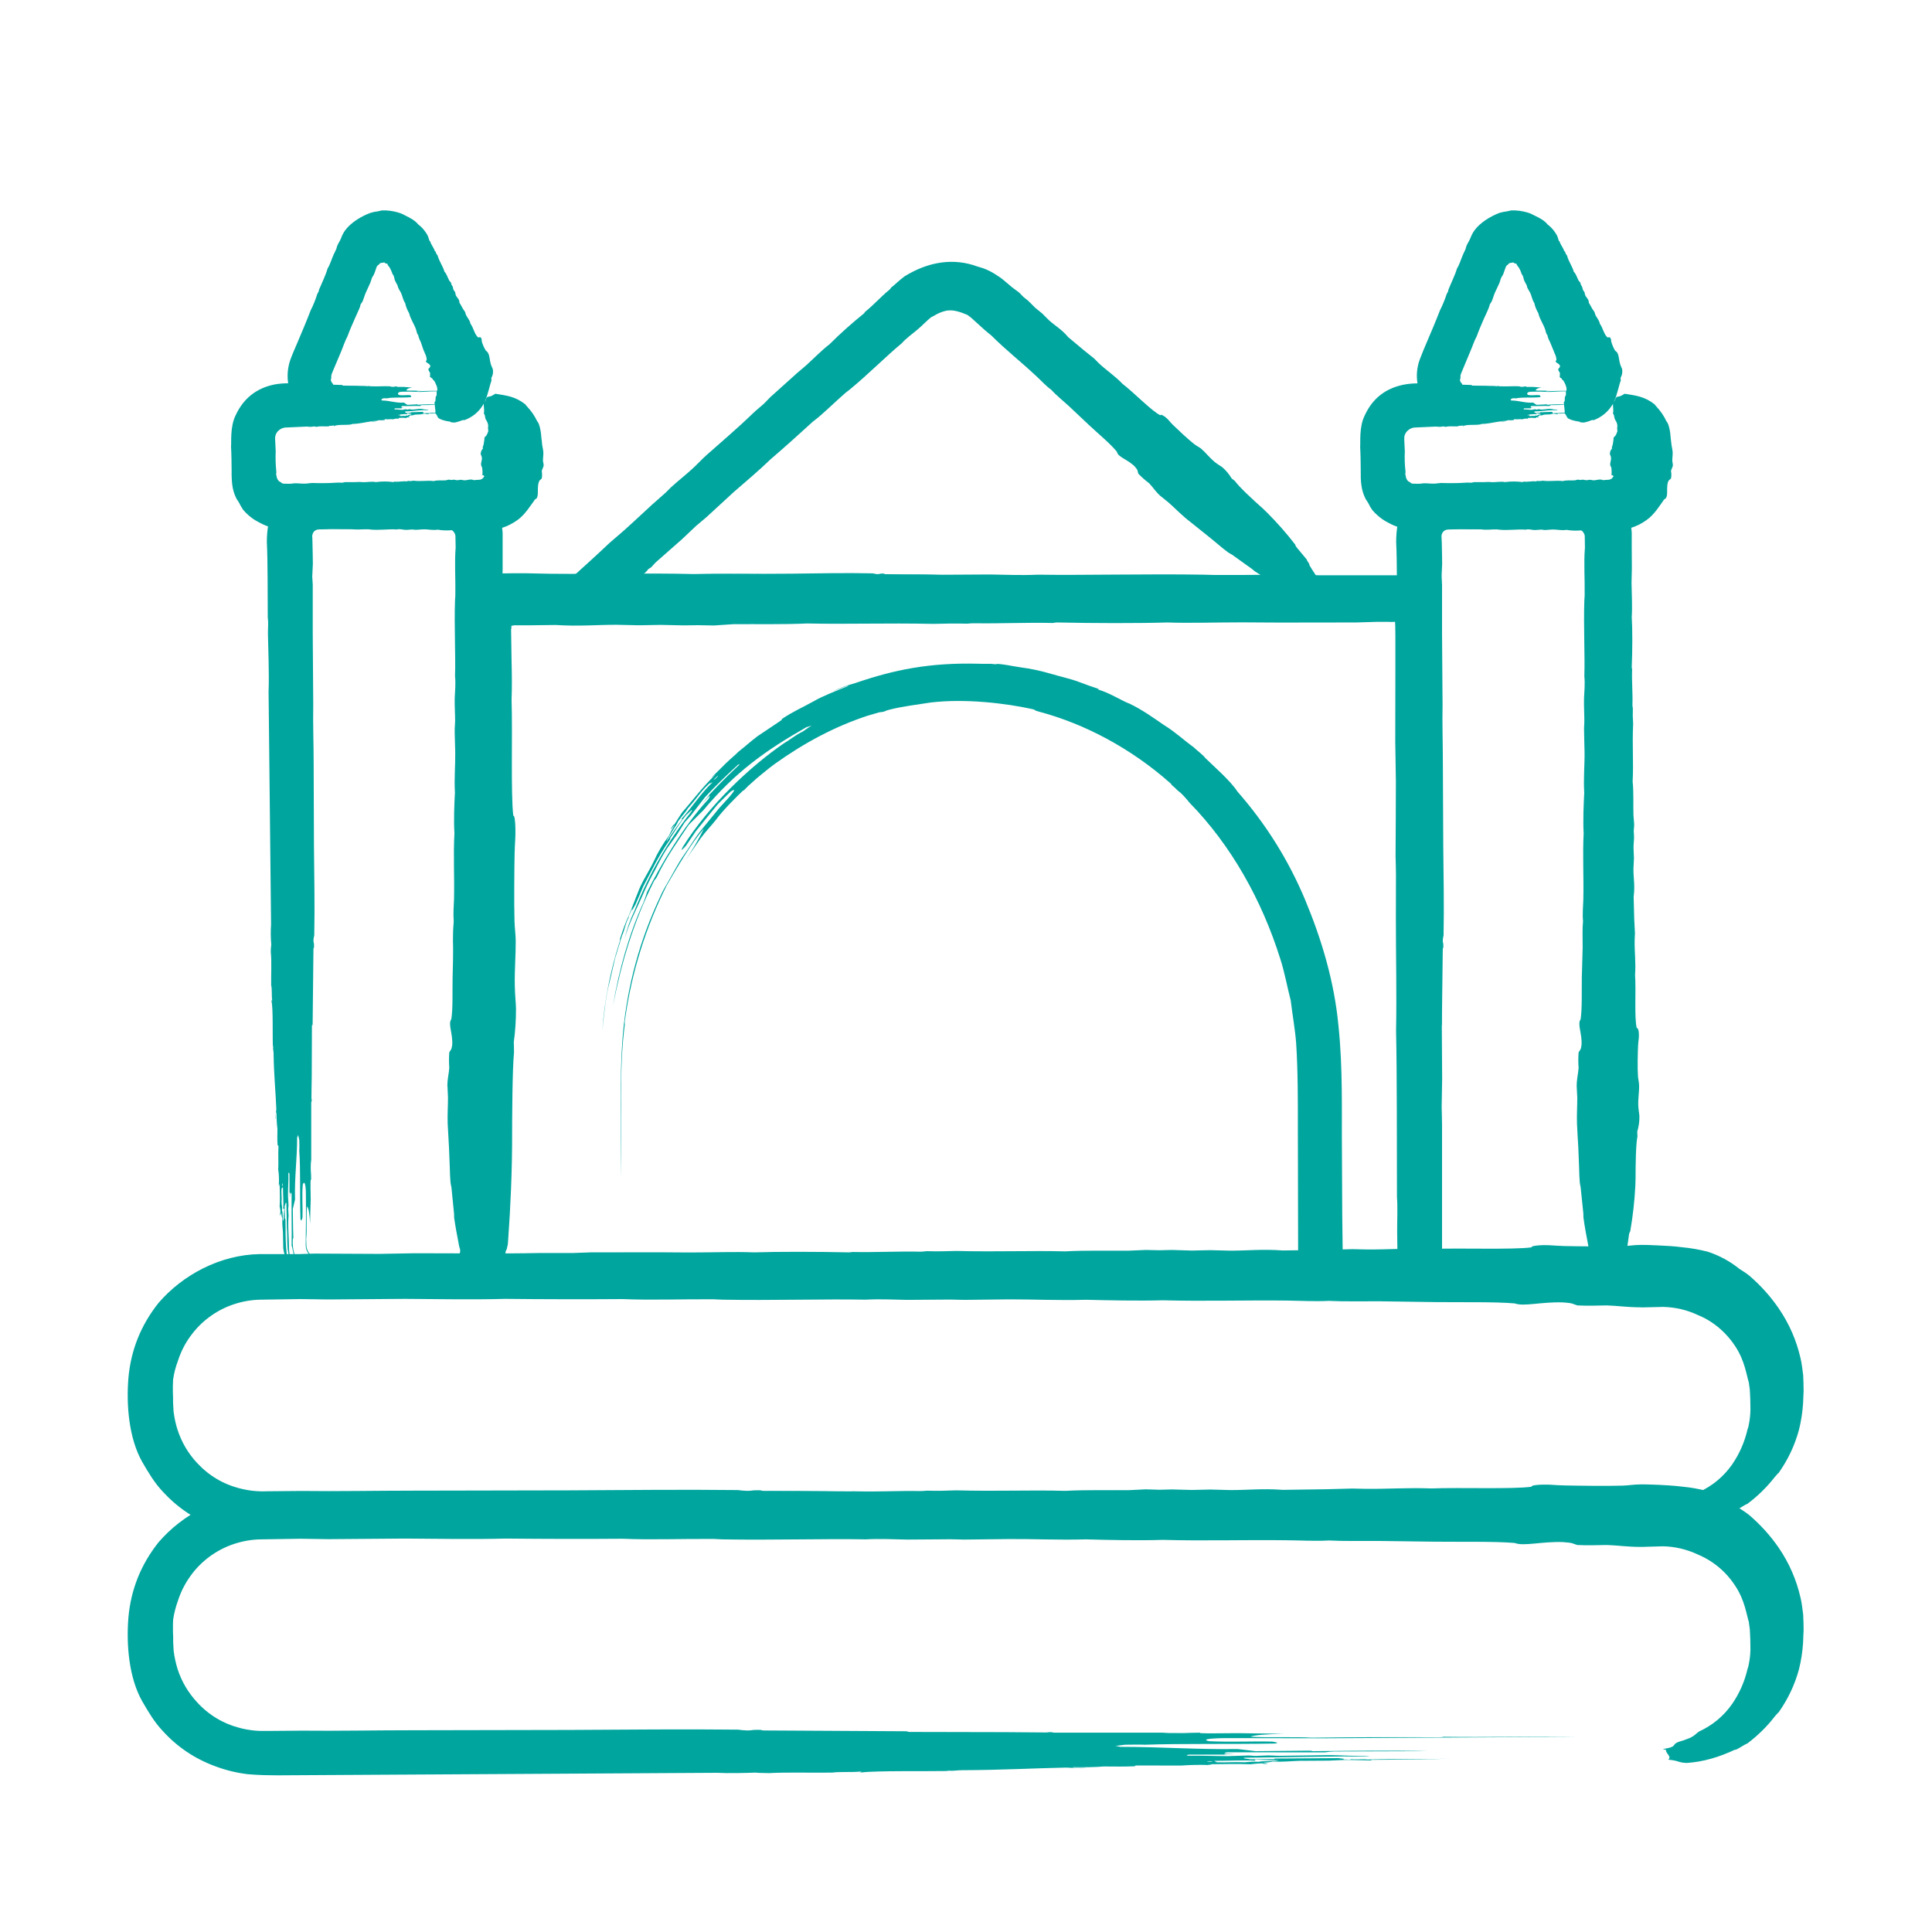 <svg xmlns="http://www.w3.org/2000/svg" xmlns:xlink="http://www.w3.org/1999/xlink" width="100" zoomAndPan="magnify" viewBox="0 0 75 75" height="100" preserveAspectRatio="xMidYMid meet" version="1.2"><defs><clipPath id="f4fd9db8df"><path d="M 4.918 48 L 70.168 48 L 70.168 60 L 4.918 60 Z M 4.918 48 "/></clipPath><clipPath id="60451685a5"><path d="M 4.918 57 L 70.168 57 L 70.168 68.914 L 4.918 68.914 Z M 4.918 57 "/></clipPath><clipPath id="14ce6e46a6"><path d="M 11 8.164 L 20 8.164 L 20 17 L 11 17 Z M 11 8.164 "/></clipPath><clipPath id="7f72b252af"><path d="M 55 8.164 L 63 8.164 L 63 17 L 55 17 Z M 55 8.164 "/></clipPath></defs><g id="dc44e269dd"><g clip-rule="nonzero" clip-path="url(#f4fd9db8df)"><path style=" stroke:none;fill-rule:evenodd;fill:#00a59e;fill-opacity:1;" d="M 63.727 50.754 L 64.566 50.734 C 65.035 50.746 65.48 50.848 65.906 51.047 C 66.309 51.211 66.656 51.449 66.961 51.762 C 67.117 51.922 67.254 52.094 67.375 52.281 C 67.738 52.84 67.801 53.395 67.891 53.672 C 67.902 53.801 67.93 53.887 67.934 54.07 C 67.941 54.238 67.953 54.43 67.949 54.547 C 67.961 54.789 67.941 55.031 67.895 55.273 C 67.883 55.352 67.863 55.426 67.836 55.5 C 67.723 55.984 67.527 56.434 67.246 56.844 C 66.914 57.32 66.48 57.68 65.953 57.922 C 65.848 57.988 65.797 58.086 65.57 58.18 C 65.434 58.238 65.297 58.285 65.156 58.32 C 64.867 58.438 65.148 58.508 64.57 58.594 C 64.535 58.617 64.645 58.613 64.672 58.625 C 64.656 58.773 64.91 58.887 64.762 59.008 C 65.211 59.059 65.121 59.121 65.484 59.137 C 65.809 59.117 66.121 59.062 66.434 58.973 C 66.75 58.879 67.055 58.762 67.352 58.621 C 67.379 58.668 67.734 58.406 67.828 58.383 C 68.234 58.082 68.59 57.73 68.902 57.332 C 68.941 57.293 69.02 57.184 69.043 57.184 C 69.406 56.672 69.672 56.113 69.836 55.504 C 69.922 55.164 69.973 54.816 69.996 54.465 C 70 54.305 70.008 54.148 70.016 53.992 C 70.016 53.816 70.008 53.598 70 53.391 C 69.98 53.242 69.945 52.918 69.898 52.734 C 69.738 52.027 69.453 51.379 69.043 50.781 C 68.719 50.312 68.34 49.891 67.906 49.52 C 67.789 49.426 67.664 49.344 67.535 49.266 C 67.16 48.965 66.746 48.738 66.293 48.59 C 65.965 48.508 65.637 48.449 65.301 48.418 C 64.996 48.375 64.609 48.359 64.391 48.348 C 64.145 48.336 63.902 48.324 63.668 48.328 C 63.453 48.328 63.223 48.367 63 48.375 C 62.41 48.395 61.219 48.383 60.727 48.371 C 60.336 48.359 60.191 48.332 59.898 48.336 C 59.633 48.344 59.43 48.375 59.457 48.422 C 58.695 48.52 56.727 48.441 55.555 48.484 C 54.688 48.449 53.863 48.512 53.035 48.504 L 52.5 48.492 L 51.477 48.52 L 49.797 48.543 C 49.004 48.484 48.426 48.551 47.762 48.551 L 46.988 48.531 L 46.27 48.547 L 45.496 48.523 L 45.012 48.535 L 44.48 48.523 L 43.816 48.551 C 43.004 48.559 42.125 48.535 41.355 48.578 C 39.969 48.543 38.758 48.602 37.117 48.562 C 36.707 48.574 36.406 48.582 35.977 48.57 C 35.895 48.582 35.816 48.586 35.734 48.59 C 34.879 48.57 33.98 48.621 33.098 48.602 C 33.059 48.609 33.016 48.613 32.973 48.617 C 31.758 48.59 30.223 48.586 29.266 48.617 C 28.527 48.586 27.664 48.621 26.754 48.621 L 25.5 48.613 L 22.926 48.617 L 22.266 48.641 L 21.012 48.641 C 19.367 48.676 17.48 48.648 16.043 48.652 L 14.715 48.676 L 12.199 48.664 L 11.598 48.684 L 10.086 48.684 C 8.543 48.707 7.082 49.496 6.152 50.582 C 5.469 51.441 5.078 52.414 4.984 53.508 C 4.902 54.527 4.996 55.82 5.52 56.75 C 5.762 57.164 5.988 57.555 6.324 57.91 C 6.895 58.531 7.574 58.988 8.367 59.273 C 8.777 59.426 9.195 59.523 9.625 59.574 C 9.836 59.59 10.055 59.602 10.246 59.609 L 10.762 59.613 L 27.832 59.516 C 28.266 59.543 28.945 59.527 29.328 59.508 C 29.41 59.523 29.668 59.523 29.859 59.527 C 30.559 59.488 31.434 59.52 32.316 59.512 C 32.543 59.473 33.07 59.504 33.402 59.473 C 33.547 59.492 33.211 59.492 33.457 59.504 C 34.027 59.434 35.957 59.465 36.82 59.445 C 36.762 59.445 36.746 59.434 36.82 59.434 C 37.031 59.453 37.129 59.418 37.363 59.418 C 38.938 59.41 40.059 59.34 41.398 59.316 C 41.562 59.324 42.016 59.355 42.172 59.328 C 41.93 59.328 41.621 59.328 41.641 59.297 C 42.047 59.309 42.574 59.297 42.844 59.27 C 43.34 59.27 43.598 59.285 44.043 59.262 C 44.152 59.262 43.938 59.23 44.172 59.234 L 45.844 59.238 C 46.223 59.211 46.605 59.203 46.984 59.219 C 47.191 59.203 46.762 59.195 46.934 59.188 C 47.5 59.18 48.027 59.168 48.551 59.188 C 48.691 59.168 48.836 59.156 48.977 59.152 C 49.121 59.152 48.938 59.18 49.152 59.172 C 49.352 59.156 48.996 59.145 49.047 59.121 C 49.168 59.121 49.293 59.109 49.414 59.082 C 49.809 59.098 50.078 59.066 50.438 59.055 L 51.578 59.047 C 51.883 59.039 52.016 59.02 52.363 59.02 L 53.191 59.039 C 53.355 59.035 53.082 59.016 53.316 59.016 C 54.414 59.008 55.512 59 56.324 58.965 C 55.078 59.012 54.168 58.965 53.082 59.004 C 52.918 58.977 52.594 59.02 52.43 58.984 C 52.355 59 52.609 59.008 52.363 59.008 C 52.281 59.008 52.25 58.996 52.125 59 C 52.281 58.969 52.051 58.969 51.961 58.945 L 49.504 58.965 C 49.355 58.969 49.605 58.98 49.438 58.988 L 48.539 58.996 C 48.43 58.973 48.188 58.961 48.316 58.93 L 52.156 58.883 C 52.547 58.883 52.953 58.902 53.18 58.867 C 52.598 58.879 52.133 58.836 51.633 58.832 L 49.652 58.855 L 49.238 58.844 L 48.754 58.859 C 48.598 58.859 48.59 58.848 48.457 58.848 L 47.676 58.871 C 47.172 58.871 46.68 58.844 46.125 58.852 C 46.023 58.844 46.07 58.816 46.195 58.812 L 47.633 58.812 C 47.559 58.812 47.512 58.805 47.52 58.793 C 47.656 58.801 47.797 58.797 47.938 58.789 C 47.441 58.789 47.484 58.742 47.656 58.723 L 51.426 58.727 C 51.547 58.707 51.668 58.695 51.793 58.691 L 55.445 58.676 C 54.043 58.641 52.582 58.664 50.957 58.676 C 50.902 58.66 50.844 58.652 50.785 58.66 L 48.746 58.676 L 48.047 58.594 C 46.344 58.617 45.098 58.512 43.465 58.512 C 43.473 58.492 43.348 58.488 43.301 58.477 L 43.672 58.43 C 43.938 58.43 44.215 58.418 44.449 58.43 C 45.824 58.375 47.777 58.414 49.484 58.383 C 49.691 58.352 49.531 58.332 49.387 58.305 C 48.562 58.289 47.812 58.332 46.938 58.293 C 46.625 58.223 46.953 58.172 47.629 58.168 L 51.395 58.18 L 61.281 58.129 C 59.414 58.113 57.691 58.152 56.02 58.129 C 56.027 58.141 55.965 58.145 55.836 58.145 C 54.191 58.137 52.367 58.137 50.926 58.16 C 50.32 58.117 49.156 58.168 48.543 58.125 C 48.695 58.059 49.199 58.027 49.832 58.008 L 48.043 57.988 C 47.598 57.988 46.832 58.004 46.605 57.988 C 46.551 57.988 46.656 57.969 46.551 57.969 C 46.734 57.969 46.227 57.969 46.191 57.973 C 45.949 57.98 45.992 57.988 45.711 57.984 C 45.344 57.984 45.352 57.984 45.117 57.965 L 40.938 57.965 C 40.816 57.961 40.918 57.949 40.762 57.945 C 40.672 57.945 40.711 57.961 40.582 57.957 L 39.02 57.941 L 35.316 57.934 C 35.09 57.934 35.387 57.906 35.082 57.906 L 29.648 57.875 C 29.508 57.875 29.621 57.848 29.418 57.852 C 29.16 57.848 29.223 57.875 28.992 57.875 C 28.875 57.871 28.758 57.859 28.641 57.844 C 26.512 57.82 24.316 57.844 22.117 57.855 L 16.074 57.867 C 14.539 57.867 13.074 57.898 11.703 57.879 L 10.367 57.891 C 10.016 57.906 9.672 57.871 9.332 57.785 C 8.668 57.621 8.105 57.285 7.641 56.781 C 7.297 56.41 7.047 55.98 6.891 55.5 C 6.816 55.27 6.77 55.035 6.738 54.797 C 6.73 54.68 6.727 54.566 6.719 54.457 C 6.719 54.32 6.719 54.188 6.711 54.062 C 6.711 53.875 6.707 53.734 6.719 53.559 C 6.754 53.312 6.816 53.066 6.906 52.832 C 7.016 52.492 7.172 52.172 7.383 51.883 C 7.594 51.59 7.84 51.336 8.129 51.125 C 8.418 50.91 8.734 50.746 9.074 50.633 C 9.414 50.52 9.766 50.457 10.125 50.453 L 11.664 50.43 L 12.734 50.445 L 15.73 50.422 C 17.008 50.43 18.324 50.457 19.617 50.422 C 21.051 50.438 22.789 50.441 24.16 50.43 C 25.273 50.477 26.43 50.43 27.688 50.438 L 28.043 50.453 C 29.945 50.488 32.059 50.422 33.605 50.453 C 34.184 50.422 34.68 50.453 35.215 50.461 L 36.895 50.449 L 37.43 50.461 L 39.168 50.441 C 40.098 50.438 41.09 50.488 42.152 50.457 C 42.977 50.477 44.199 50.504 45.141 50.477 C 46.734 50.52 48.344 50.469 49.98 50.488 C 50.531 50.496 51.035 50.527 51.594 50.5 C 52.172 50.531 52.859 50.512 53.562 50.516 L 55.707 50.547 C 56.742 50.559 58.023 50.531 58.801 50.598 C 59.156 50.73 59.84 50.531 60.664 50.559 C 61.102 50.586 61.047 50.625 61.234 50.676 C 61.625 50.695 61.988 50.684 62.371 50.676 C 62.812 50.688 63.137 50.75 63.727 50.75 M 47.027 59.07 C 47.016 59.078 47.039 59.082 47.086 59.086 C 46.957 59.113 46.676 59.07 47.027 59.07 M 47.152 59.059 C 47.648 59.059 48.348 59.031 48.711 59.051 C 48.805 59.051 48.621 59.02 48.781 59.012 C 48.992 59.023 49.242 59.035 49.609 59.035 C 49.633 59.086 48.906 59.059 48.875 59.102 C 48.691 59.09 48.512 59.094 48.332 59.117 C 47.758 59.102 47.629 59.129 47.195 59.117 C 47.309 59.09 47.117 59.094 47.152 59.062 "/></g><g clip-rule="nonzero" clip-path="url(#60451685a5)"><path style=" stroke:none;fill-rule:evenodd;fill:#00a59e;fill-opacity:1;" d="M 63.727 60.051 L 64.566 60.027 C 65.035 60.039 65.48 60.145 65.906 60.344 C 66.309 60.512 66.656 60.75 66.961 61.059 C 67.117 61.219 67.254 61.395 67.375 61.582 C 67.738 62.137 67.801 62.691 67.891 62.969 C 67.902 63.098 67.93 63.184 67.934 63.371 C 67.941 63.535 67.953 63.73 67.949 63.844 C 67.961 64.09 67.941 64.332 67.895 64.57 C 67.883 64.648 67.863 64.727 67.836 64.801 C 67.723 65.285 67.527 65.73 67.246 66.141 C 66.914 66.617 66.48 66.977 65.953 67.219 C 65.848 67.285 65.797 67.383 65.57 67.48 C 65.434 67.535 65.297 67.582 65.156 67.621 C 64.867 67.734 65.148 67.805 64.57 67.895 C 64.535 67.914 64.645 67.914 64.672 67.926 C 64.656 68.074 64.91 68.184 64.762 68.309 C 65.211 68.355 65.121 68.422 65.484 68.438 C 65.809 68.414 66.121 68.359 66.434 68.27 C 66.75 68.18 67.055 68.062 67.352 67.922 C 67.379 67.965 67.734 67.707 67.828 67.684 C 68.234 67.379 68.594 67.027 68.902 66.625 C 68.941 66.59 69.02 66.48 69.043 66.477 C 69.406 65.965 69.672 65.406 69.836 64.801 C 69.922 64.457 69.973 64.113 69.996 63.762 C 70 63.594 70.008 63.441 70.016 63.285 C 70.016 63.109 70.008 62.891 70 62.688 C 69.98 62.535 69.945 62.211 69.898 62.031 C 69.738 61.324 69.453 60.672 69.043 60.074 C 68.719 59.605 68.34 59.188 67.906 58.816 C 67.789 58.723 67.664 58.637 67.535 58.559 C 67.16 58.258 66.746 58.031 66.293 57.887 C 65.965 57.801 65.637 57.742 65.301 57.711 C 64.996 57.672 64.609 57.652 64.391 57.641 C 64.145 57.633 63.902 57.621 63.668 57.625 C 63.453 57.625 63.223 57.664 63 57.672 C 62.41 57.691 61.219 57.676 60.727 57.664 C 60.336 57.656 60.191 57.625 59.898 57.633 C 59.633 57.637 59.43 57.668 59.457 57.715 C 58.695 57.816 56.727 57.738 55.555 57.781 C 54.688 57.746 53.863 57.805 53.035 57.797 L 52.5 57.785 L 51.477 57.812 L 49.797 57.836 C 49.004 57.777 48.426 57.848 47.762 57.844 L 46.988 57.824 L 46.27 57.84 L 45.496 57.82 L 45.012 57.832 L 44.48 57.816 L 43.816 57.848 C 43.004 57.855 42.125 57.832 41.355 57.875 C 39.969 57.836 38.758 57.898 37.117 57.855 C 36.707 57.871 36.406 57.879 35.977 57.867 C 35.895 57.875 35.816 57.883 35.734 57.883 C 34.879 57.867 33.98 57.918 33.098 57.895 C 33.059 57.902 33.016 57.91 32.973 57.91 C 31.758 57.883 30.223 57.879 29.266 57.91 C 28.527 57.883 27.664 57.918 26.754 57.918 L 25.5 57.906 L 22.926 57.914 L 22.266 57.934 L 21.012 57.934 C 19.367 57.969 17.48 57.945 16.043 57.945 L 14.715 57.973 L 12.207 57.961 L 11.605 57.977 L 10.086 57.977 C 8.543 58.004 7.082 58.789 6.152 59.875 C 5.469 60.734 5.078 61.711 4.984 62.805 C 4.902 63.82 4.996 65.113 5.52 66.043 C 5.762 66.457 5.988 66.848 6.324 67.203 C 6.895 67.828 7.574 68.281 8.367 68.57 C 8.777 68.723 9.195 68.824 9.625 68.875 C 9.836 68.895 10.055 68.902 10.246 68.91 L 10.762 68.918 L 27.832 68.82 C 28.266 68.844 28.945 68.828 29.328 68.812 C 29.41 68.828 29.668 68.824 29.859 68.832 C 30.559 68.793 31.434 68.824 32.316 68.812 C 32.543 68.773 33.07 68.805 33.402 68.773 C 33.547 68.797 33.211 68.793 33.457 68.805 C 34.027 68.734 35.957 68.766 36.82 68.75 C 36.762 68.75 36.746 68.738 36.82 68.738 C 37.031 68.754 37.129 68.719 37.363 68.719 C 38.938 68.711 40.059 68.645 41.398 68.617 C 41.562 68.629 42.016 68.656 42.172 68.633 C 41.93 68.633 41.621 68.633 41.641 68.602 C 42.047 68.609 42.574 68.602 42.844 68.574 C 43.34 68.574 43.598 68.586 44.043 68.566 C 44.152 68.566 43.938 68.535 44.172 68.535 L 45.844 68.539 C 46.223 68.512 46.605 68.504 46.984 68.52 C 47.191 68.508 46.762 68.496 46.934 68.488 C 47.5 68.48 48.027 68.469 48.551 68.488 C 48.691 68.469 48.836 68.457 48.977 68.453 C 49.121 68.453 48.938 68.48 49.152 68.473 C 49.352 68.457 48.996 68.445 49.047 68.426 C 49.168 68.422 49.293 68.41 49.414 68.383 C 49.809 68.402 50.078 68.367 50.438 68.355 L 51.578 68.348 C 51.883 68.34 52.016 68.32 52.363 68.32 L 53.191 68.34 C 53.355 68.336 53.082 68.32 53.316 68.316 C 54.414 68.309 55.512 68.305 56.324 68.266 C 55.078 68.312 54.168 68.266 53.082 68.305 C 52.918 68.277 52.594 68.32 52.43 68.285 C 52.355 68.301 52.609 68.312 52.363 68.309 C 52.281 68.309 52.25 68.301 52.125 68.301 C 52.281 68.27 52.051 68.27 51.961 68.25 L 49.504 68.266 C 49.355 68.273 49.605 68.285 49.438 68.289 L 48.539 68.297 C 48.43 68.273 48.188 68.262 48.316 68.234 L 52.156 68.184 C 52.547 68.184 52.953 68.207 53.18 68.168 C 52.598 68.18 52.133 68.137 51.633 68.133 L 49.652 68.16 L 49.238 68.145 L 48.754 68.164 C 48.598 68.164 48.59 68.148 48.457 68.148 L 47.676 68.172 C 47.172 68.172 46.68 68.148 46.125 68.156 C 46.023 68.145 46.07 68.117 46.195 68.113 L 47.633 68.113 C 47.559 68.113 47.512 68.105 47.52 68.094 C 47.656 68.102 47.797 68.102 47.938 68.09 C 47.441 68.09 47.484 68.047 47.656 68.023 L 51.426 68.027 C 51.547 68.008 51.668 67.996 51.793 67.992 L 55.445 67.98 C 54.043 67.945 52.582 67.965 50.957 67.98 C 50.902 67.961 50.844 67.957 50.785 67.961 L 48.746 67.98 L 48.047 67.898 C 46.344 67.918 45.098 67.812 43.465 67.812 C 43.473 67.797 43.348 67.789 43.301 67.777 L 43.672 67.73 C 43.938 67.73 44.215 67.719 44.449 67.73 C 45.824 67.68 47.777 67.715 49.484 67.684 C 49.691 67.656 49.531 67.633 49.387 67.609 C 48.562 67.59 47.812 67.633 46.938 67.594 C 46.625 67.523 46.953 67.477 47.629 67.473 L 51.395 67.48 L 61.281 67.422 C 59.414 67.406 57.691 67.445 56.02 67.422 C 56.027 67.434 55.965 67.441 55.836 67.441 C 54.191 67.434 52.367 67.434 50.926 67.457 C 50.32 67.414 49.156 67.465 48.543 67.418 C 48.695 67.352 49.199 67.32 49.832 67.305 L 48.043 67.281 C 47.598 67.281 46.832 67.297 46.605 67.281 C 46.551 67.281 46.656 67.266 46.551 67.262 C 46.734 67.262 46.227 67.266 46.191 67.27 C 45.949 67.277 45.992 67.281 45.711 67.277 C 45.344 67.277 45.352 67.277 45.117 67.262 L 40.938 67.262 C 40.816 67.262 40.918 67.242 40.762 67.242 C 40.672 67.242 40.711 67.254 40.582 67.254 L 39.027 67.242 L 35.324 67.234 C 35.098 67.23 35.395 67.207 35.09 67.207 L 29.656 67.176 C 29.516 67.176 29.629 67.148 29.422 67.152 C 29.168 67.148 29.23 67.176 29 67.176 C 28.883 67.172 28.766 67.16 28.648 67.145 C 26.52 67.121 24.324 67.145 22.125 67.156 L 16.082 67.168 C 14.547 67.168 13.082 67.199 11.711 67.184 L 10.375 67.195 C 10.023 67.207 9.676 67.172 9.336 67.086 C 8.672 66.918 8.109 66.582 7.648 66.078 C 7.305 65.707 7.051 65.277 6.895 64.797 C 6.824 64.566 6.773 64.332 6.742 64.094 C 6.738 63.977 6.73 63.863 6.723 63.754 C 6.723 63.617 6.723 63.484 6.715 63.355 C 6.715 63.172 6.711 63.031 6.723 62.859 C 6.762 62.609 6.824 62.367 6.91 62.133 C 7.02 61.793 7.18 61.477 7.391 61.184 C 7.598 60.891 7.848 60.641 8.137 60.426 C 8.426 60.215 8.738 60.051 9.078 59.938 C 9.422 59.824 9.77 59.762 10.129 59.758 L 11.668 59.734 L 12.742 59.75 L 15.738 59.727 C 17.016 59.734 18.328 59.762 19.625 59.727 C 21.055 59.742 22.793 59.746 24.164 59.734 C 25.277 59.781 26.434 59.734 27.691 59.742 L 28.047 59.758 C 29.953 59.793 32.062 59.727 33.609 59.758 C 34.188 59.727 34.684 59.758 35.219 59.766 L 36.898 59.754 L 37.426 59.766 L 39.168 59.746 C 40.098 59.738 41.086 59.789 42.152 59.758 C 42.977 59.781 44.195 59.809 45.137 59.777 C 46.73 59.824 48.34 59.77 49.977 59.793 C 50.531 59.797 51.031 59.832 51.59 59.801 C 52.172 59.832 52.855 59.816 53.559 59.82 L 55.703 59.848 C 56.738 59.859 58.023 59.832 58.801 59.898 C 59.152 60.035 59.84 59.836 60.664 59.863 C 61.102 59.891 61.043 59.926 61.23 59.977 C 61.621 59.996 61.988 59.984 62.367 59.977 C 62.812 59.988 63.133 60.051 63.723 60.051 M 47.027 68.367 C 47.016 68.371 47.039 68.379 47.086 68.379 C 46.957 68.406 46.676 68.367 47.027 68.367 M 47.152 68.355 C 47.648 68.355 48.348 68.324 48.711 68.348 C 48.805 68.348 48.621 68.312 48.781 68.305 C 48.992 68.32 49.242 68.332 49.609 68.332 C 49.633 68.383 48.906 68.352 48.875 68.395 C 48.691 68.383 48.512 68.391 48.332 68.41 C 47.758 68.395 47.629 68.426 47.195 68.41 C 47.309 68.383 47.117 68.391 47.152 68.359 "/></g><path style=" stroke:none;fill-rule:evenodd;fill:#00a59e;fill-opacity:1;" d="M 16.324 49.508 L 16.324 49.531 C 16.543 49.523 16.766 49.531 16.984 49.547 C 16.746 49.562 16.238 49.523 16.066 49.562 L 15.91 49.547 C 15.352 49.586 14.75 49.547 14.172 49.57 C 14.43 49.508 15.02 49.594 15.312 49.527 C 15.363 49.527 15.312 49.535 15.281 49.535 C 15.633 49.543 15.98 49.535 16.328 49.508 "/><path style=" stroke:none;fill-rule:evenodd;fill:#00a59e;fill-opacity:1;" d="M 17.371 42.168 C 17.375 42.273 17.387 42.496 17.391 42.613 C 17.391 42.961 17.367 43.273 17.379 43.621 C 17.395 43.887 17.418 44.293 17.43 44.547 C 17.438 44.746 17.445 44.863 17.449 45.023 C 17.473 45.492 17.461 45.875 17.523 46.078 C 17.562 46.465 17.59 46.746 17.625 47.102 C 17.633 47.148 17.625 47.242 17.629 47.262 C 17.68 47.625 17.738 47.926 17.797 48.23 C 17.824 48.43 17.855 48.449 17.863 48.523 C 17.871 48.605 17.848 48.684 17.797 48.754 C 17.812 48.816 17.801 48.879 17.773 48.934 C 17.754 48.973 17.68 49.02 17.66 49.043 C 17.57 49.141 17.707 49.223 17.457 49.301 C 17.441 49.32 17.488 49.324 17.504 49.336 C 17.496 49.484 17.645 49.598 17.57 49.719 C 17.844 49.75 17.809 49.832 18.047 49.816 C 18.266 49.77 18.461 49.684 18.637 49.547 C 18.824 49.406 18.98 49.234 19.105 49.031 C 19.152 49.055 19.254 48.746 19.289 48.684 C 19.309 48.59 19.324 48.496 19.336 48.402 L 19.359 48.234 C 19.375 48.117 19.391 47.996 19.406 47.895 C 19.418 47.871 19.43 47.809 19.445 47.805 C 19.547 47.215 19.613 46.625 19.648 46.031 C 19.648 45.961 19.652 45.82 19.652 45.746 C 19.652 45.215 19.668 44.395 19.727 44.113 C 19.73 44.02 19.719 44.02 19.723 43.926 C 19.777 43.73 19.809 43.535 19.805 43.336 C 19.805 43.25 19.766 43.102 19.762 42.922 C 19.75 42.645 19.801 42.383 19.793 42.137 C 19.793 42.02 19.758 41.898 19.746 41.781 C 19.727 41.469 19.742 40.84 19.754 40.582 C 19.762 40.375 19.793 40.297 19.785 40.141 C 19.781 40.004 19.75 39.895 19.703 39.91 C 19.602 39.504 19.68 38.465 19.637 37.844 C 19.672 37.387 19.613 36.953 19.617 36.516 C 19.617 36.445 19.629 36.301 19.633 36.234 C 19.625 36.117 19.613 35.863 19.605 35.691 C 19.594 35.344 19.59 35.141 19.578 34.805 C 19.641 34.383 19.57 34.078 19.574 33.727 C 19.578 33.625 19.586 33.43 19.594 33.316 C 19.59 33.219 19.582 33.047 19.578 32.938 C 19.57 32.828 19.594 32.629 19.598 32.527 C 19.598 32.445 19.59 32.34 19.586 32.273 C 19.586 32.168 19.602 32.102 19.602 31.992 C 19.594 31.918 19.578 31.715 19.57 31.641 C 19.562 31.211 19.586 30.746 19.543 30.34 C 19.578 29.605 19.52 28.965 19.559 28.098 C 19.547 27.898 19.543 27.695 19.551 27.496 C 19.539 27.453 19.535 27.41 19.535 27.367 C 19.551 26.914 19.5 26.441 19.523 25.977 C 19.516 25.953 19.508 25.934 19.508 25.91 C 19.535 25.266 19.539 24.453 19.508 23.949 C 19.535 23.559 19.5 23.102 19.5 22.625 C 19.5 22.398 19.516 22.172 19.512 21.961 C 19.512 21.73 19.512 21.508 19.512 21.273 C 19.512 21.156 19.512 21.035 19.512 20.922 C 19.512 20.84 19.512 20.762 19.512 20.684 C 19.504 20.594 19.496 20.504 19.48 20.414 C 19.438 20.215 19.367 20.023 19.266 19.848 C 19.094 19.5 18.836 19.227 18.504 19.027 C 18.16 18.836 17.793 18.742 17.398 18.754 L 16.707 18.754 L 15.434 18.746 C 15.199 18.746 15 18.766 14.734 18.773 C 14.301 18.785 13.848 18.754 13.41 18.762 L 13.09 18.777 L 12.703 18.777 C 12.562 18.777 12.48 18.766 12.207 18.781 C 11.598 18.828 11.113 19.098 10.758 19.594 C 10.59 19.82 10.477 20.07 10.418 20.348 C 10.379 20.574 10.359 20.805 10.359 21.035 C 10.398 21.848 10.387 23.035 10.395 23.98 C 10.426 24.191 10.398 24.395 10.402 24.613 C 10.414 25.289 10.453 26.152 10.426 26.859 C 10.457 29.934 10.488 32.801 10.523 35.883 C 10.504 36.148 10.508 36.41 10.531 36.676 C 10.516 36.77 10.512 36.863 10.512 36.957 C 10.551 37.328 10.52 37.789 10.527 38.254 C 10.566 38.375 10.539 38.652 10.566 38.832 C 10.547 38.906 10.551 38.73 10.539 38.859 C 10.609 39.16 10.574 40.18 10.594 40.637 C 10.594 40.605 10.605 40.598 10.605 40.637 C 10.59 40.746 10.625 40.801 10.621 40.922 C 10.633 41.75 10.699 42.348 10.727 43.055 C 10.715 43.145 10.688 43.383 10.711 43.465 C 10.711 43.336 10.711 43.172 10.742 43.184 C 10.734 43.398 10.742 43.609 10.77 43.82 C 10.77 44.082 10.758 44.219 10.777 44.453 C 10.777 44.512 10.809 44.398 10.809 44.52 C 10.793 44.891 10.816 45.074 10.801 45.406 C 10.832 45.605 10.836 45.809 10.824 46.008 C 10.836 46.117 10.848 45.891 10.855 45.98 C 10.863 46.281 10.875 46.562 10.855 46.836 C 10.875 46.91 10.887 46.984 10.887 47.062 C 10.887 47.137 10.863 47.039 10.871 47.152 C 10.879 47.27 10.898 47.07 10.918 47.098 C 10.922 47.164 10.934 47.23 10.961 47.293 C 10.953 47.473 10.965 47.652 10.984 47.832 C 10.992 48.09 10.992 48.219 10.996 48.457 C 11.016 48.617 11.062 48.77 11.129 48.914 C 11.188 49.074 11.277 49.219 11.395 49.348 C 11.473 49.41 11.359 49.285 11.465 49.379 C 11.723 49.605 12.02 49.715 12.359 49.703 C 12.648 49.699 12.891 49.688 13.105 49.668 C 12.805 49.691 12.5 49.695 12.195 49.68 C 11.875 49.637 11.605 49.5 11.375 49.273 C 11.328 49.184 11.184 49.047 11.18 48.938 C 11.148 48.902 11.203 49.043 11.141 48.91 C 11.129 48.867 11.117 48.828 11.102 48.773 C 11.156 48.852 11.117 48.719 11.129 48.664 C 11.07 48.117 11.094 47.773 11.082 47.336 C 11.074 47.254 11.062 47.391 11.059 47.301 C 11.059 47.129 11.055 47.055 11.051 46.828 C 11.074 46.77 11.086 46.641 11.117 46.711 C 11.121 46.977 11.129 47.312 11.137 47.684 C 11.168 48.031 11.117 48.402 11.219 48.754 C 11.281 48.957 11.398 49.16 11.516 49.219 C 11.285 48.996 11.23 48.723 11.219 48.465 C 11.219 48.117 11.184 47.75 11.191 47.418 C 11.191 47.344 11.199 47.258 11.203 47.195 C 11.203 47.152 11.191 46.992 11.188 46.941 C 11.188 46.859 11.203 46.855 11.199 46.785 C 11.199 46.641 11.18 46.531 11.18 46.371 C 11.18 46.105 11.203 45.844 11.195 45.551 C 11.207 45.496 11.23 45.52 11.238 45.59 C 11.238 45.934 11.238 45.992 11.238 46.348 C 11.238 46.309 11.242 46.285 11.254 46.285 C 11.246 46.363 11.246 46.438 11.254 46.512 C 11.254 46.25 11.301 46.273 11.32 46.363 C 11.312 47.012 11.332 47.82 11.32 48.352 C 11.34 48.406 11.352 48.465 11.363 48.52 C 11.406 48.812 11.551 49.043 11.793 49.211 C 12.039 49.391 12.312 49.398 12.645 49.379 C 12.27 49.379 11.961 49.348 11.699 49.102 C 11.438 48.855 11.344 48.531 11.367 48.102 C 11.375 48.07 11.391 48.098 11.387 48.012 C 11.371 47.645 11.375 47.219 11.367 46.934 C 11.395 46.812 11.422 46.691 11.453 46.566 C 11.43 45.664 11.535 45.008 11.535 44.145 C 11.555 44.148 11.559 44.078 11.57 44.055 C 11.586 44.125 11.605 44.172 11.617 44.25 C 11.617 44.391 11.629 44.535 11.617 44.664 C 11.672 45.391 11.633 46.422 11.664 47.324 C 11.691 47.438 11.715 47.352 11.742 47.273 C 11.758 46.84 11.715 46.441 11.754 45.98 C 11.824 45.812 11.871 45.988 11.875 46.344 C 11.883 46.93 11.875 47.961 11.867 48.324 C 11.867 48.547 11.965 48.707 12.16 48.809 C 12.254 48.852 12.348 48.871 12.449 48.859 L 13.102 48.855 L 15.727 48.832 C 14.738 48.816 13.828 48.855 12.945 48.832 C 12.945 48.844 12.918 48.848 12.848 48.848 C 12.629 48.844 12.371 48.848 12.328 48.84 C 12.227 48.824 12.141 48.781 12.07 48.715 C 11.996 48.652 11.945 48.574 11.918 48.48 C 11.902 48.434 11.895 48.391 11.895 48.344 L 11.887 48.086 C 11.93 47.766 11.879 47.148 11.922 46.828 C 11.988 46.91 12.02 47.172 12.039 47.508 C 12.039 47.164 12.055 46.844 12.062 46.562 C 12.062 46.328 12.043 45.922 12.062 45.805 C 12.062 45.773 12.078 45.828 12.078 45.773 C 12.078 45.871 12.078 45.602 12.074 45.582 C 12.066 45.5 12.062 45.414 12.062 45.328 C 12.062 45.223 12.066 45.121 12.082 45.016 C 12.082 44.324 12.082 43.73 12.082 43.027 C 12.082 42.957 12.082 42.824 12.082 42.809 C 12.082 42.742 12.098 42.797 12.102 42.715 C 12.102 42.668 12.09 42.688 12.09 42.617 C 12.09 42.348 12.098 42.055 12.102 41.797 C 12.102 41.145 12.109 40.371 12.109 39.84 C 12.109 39.723 12.137 39.879 12.137 39.715 C 12.145 38.785 12.156 37.816 12.168 36.844 C 12.168 36.77 12.195 36.832 12.191 36.723 C 12.195 36.586 12.168 36.617 12.168 36.496 C 12.172 36.434 12.184 36.371 12.199 36.312 C 12.223 35.188 12.199 34.027 12.188 32.863 C 12.184 31.773 12.18 30.699 12.176 29.668 C 12.176 28.859 12.145 28.086 12.16 27.363 C 12.152 26.344 12.148 25.539 12.141 24.641 C 12.141 23.988 12.141 23.305 12.141 22.711 C 12.141 22.633 12.125 22.477 12.121 22.391 C 12.129 22.258 12.137 22.027 12.145 21.891 C 12.145 21.672 12.137 21.445 12.133 21.207 C 12.133 21.094 12.125 20.977 12.125 20.867 C 12.117 20.836 12.117 20.801 12.125 20.77 C 12.156 20.629 12.246 20.555 12.395 20.551 L 13.113 20.531 L 13.68 20.543 L 15.266 20.523 C 15.941 20.531 16.633 20.555 17.32 20.527 C 17.449 20.512 17.551 20.559 17.625 20.664 C 17.656 20.707 17.676 20.758 17.68 20.809 C 17.68 20.965 17.684 21.113 17.688 21.258 C 17.641 21.848 17.688 22.457 17.676 23.121 C 17.676 23.168 17.668 23.258 17.664 23.309 C 17.629 24.316 17.691 25.434 17.664 26.25 C 17.695 26.555 17.664 26.816 17.652 27.102 C 17.645 27.41 17.668 27.691 17.668 27.988 C 17.668 28.062 17.656 28.191 17.652 28.27 C 17.648 28.57 17.668 28.863 17.672 29.191 C 17.68 29.684 17.629 30.203 17.66 30.77 C 17.637 31.203 17.609 31.844 17.641 32.348 C 17.594 33.188 17.645 34.039 17.625 34.906 C 17.617 35.195 17.586 35.461 17.617 35.758 C 17.582 36.062 17.602 36.426 17.598 36.797 C 17.59 37.141 17.578 37.562 17.57 37.934 C 17.559 38.477 17.586 39.16 17.52 39.566 C 17.383 39.754 17.582 40.117 17.555 40.555 C 17.527 40.785 17.488 40.754 17.441 40.852 C 17.426 41.055 17.426 41.254 17.441 41.453 C 17.426 41.688 17.367 41.859 17.367 42.172 M 10.973 46.027 C 10.969 46.02 10.965 46.031 10.961 46.059 C 10.934 45.988 10.977 45.84 10.973 46.027 M 10.984 46.094 C 10.984 46.355 11.016 46.723 10.992 46.914 C 10.992 46.965 11.027 46.871 11.035 46.953 C 11.016 47.098 11.008 47.246 11.008 47.391 C 10.961 47.402 10.988 47.02 10.945 47.004 C 10.957 46.906 10.949 46.812 10.93 46.715 C 10.945 46.414 10.914 46.344 10.93 46.117 C 10.957 46.176 10.949 46.074 10.984 46.094 "/><g clip-rule="nonzero" clip-path="url(#14ce6e46a6)"><path style=" stroke:none;fill-rule:evenodd;fill:#00a59e;fill-opacity:1;" d="M 16.711 14.641 L 16.734 14.641 C 16.734 14.652 16.715 14.66 16.727 14.664 C 16.742 14.668 16.77 14.676 16.773 14.688 L 16.793 14.707 C 16.809 14.73 16.793 14.734 16.844 14.77 C 16.871 14.801 16.887 14.832 16.902 14.867 C 16.906 14.871 16.906 14.875 16.902 14.875 C 16.949 14.957 17.016 15.117 16.949 15.207 C 16.953 15.254 16.953 15.297 16.949 15.34 C 16.949 15.363 16.922 15.379 16.918 15.398 C 16.895 15.473 16.93 15.562 16.863 15.629 C 16.859 15.645 16.871 15.648 16.875 15.664 C 16.875 15.809 16.918 15.934 16.898 16.047 C 16.98 16.109 16.965 16.191 17.043 16.246 C 17.109 16.281 17.18 16.309 17.25 16.324 C 17.328 16.352 17.41 16.352 17.484 16.371 C 17.504 16.414 17.594 16.387 17.629 16.406 C 17.742 16.387 17.855 16.352 17.961 16.309 C 17.98 16.312 18.012 16.301 18.023 16.312 C 18.332 16.199 18.574 16.004 18.746 15.727 C 18.766 15.695 18.801 15.633 18.82 15.594 C 18.938 15.34 19.02 14.922 19.078 14.773 C 19.082 14.719 19.07 14.723 19.074 14.668 C 19.133 14.57 19.152 14.461 19.133 14.344 C 19.125 14.297 19.078 14.223 19.051 14.129 C 19.008 13.984 19.012 13.836 18.953 13.715 C 18.922 13.645 18.883 13.641 18.859 13.609 C 18.793 13.5 18.742 13.387 18.707 13.27 C 18.691 13.207 18.707 13.172 18.684 13.133 C 18.66 13.086 18.625 13.074 18.578 13.105 C 18.438 13.035 18.379 12.715 18.262 12.562 C 18.238 12.418 18.129 12.328 18.082 12.203 C 18.07 12.18 18.07 12.145 18.059 12.121 C 18.039 12.078 17.996 12.035 17.969 11.984 C 17.918 11.902 17.887 11.82 17.836 11.754 C 17.836 11.605 17.738 11.559 17.695 11.461 C 17.68 11.426 17.684 11.379 17.664 11.336 C 17.645 11.297 17.617 11.277 17.602 11.242 C 17.586 11.203 17.586 11.152 17.57 11.117 C 17.551 11.082 17.535 11.074 17.527 11.055 C 17.523 11.023 17.516 10.996 17.504 10.969 C 17.488 10.938 17.453 10.922 17.438 10.887 C 17.375 10.773 17.34 10.633 17.254 10.547 C 17.191 10.324 17.066 10.184 16.988 9.918 C 16.949 9.871 16.922 9.82 16.906 9.762 C 16.895 9.75 16.887 9.762 16.875 9.734 C 16.832 9.602 16.734 9.5 16.695 9.359 C 16.688 9.359 16.68 9.359 16.676 9.352 C 16.629 9.242 16.641 9.18 16.531 9.027 C 16.449 8.902 16.348 8.797 16.23 8.707 C 16.113 8.559 15.926 8.461 15.727 8.363 C 15.637 8.312 15.543 8.273 15.445 8.246 C 15.246 8.188 15.039 8.16 14.828 8.168 C 14.773 8.176 14.723 8.195 14.672 8.203 C 14.57 8.215 14.473 8.234 14.375 8.266 C 14.004 8.402 13.613 8.652 13.398 8.941 C 13.34 9.023 13.289 9.117 13.254 9.211 C 13.211 9.34 13.129 9.441 13.082 9.566 C 13.082 9.582 13.059 9.648 13.055 9.664 C 13.027 9.738 12.988 9.801 12.953 9.879 C 12.871 10.062 12.816 10.27 12.715 10.426 C 12.648 10.676 12.492 10.988 12.383 11.25 C 12.383 11.324 12.336 11.363 12.312 11.426 C 12.246 11.641 12.16 11.852 12.059 12.051 C 11.898 12.469 11.723 12.883 11.547 13.297 C 11.453 13.523 11.379 13.676 11.273 13.961 C 11.16 14.285 11.137 14.617 11.199 14.953 C 11.199 15.074 11.227 15.188 11.285 15.293 C 11.289 15.336 11.297 15.379 11.312 15.418 C 11.406 15.555 11.477 15.75 11.617 15.902 C 11.68 15.918 11.734 16.031 11.816 16.059 C 11.824 16.098 11.77 16.043 11.805 16.09 C 11.934 16.137 12.285 16.395 12.492 16.414 C 12.477 16.414 12.477 16.402 12.492 16.406 C 12.531 16.434 12.562 16.406 12.613 16.418 C 12.77 16.441 12.922 16.441 13.078 16.41 C 13.18 16.391 13.27 16.367 13.371 16.352 C 13.398 16.363 13.465 16.395 13.488 16.367 C 13.453 16.363 13.402 16.367 13.402 16.336 C 13.469 16.344 13.527 16.336 13.586 16.309 C 13.645 16.316 13.707 16.312 13.766 16.301 C 13.781 16.301 13.75 16.27 13.785 16.27 C 13.891 16.285 13.941 16.262 14.035 16.277 C 14.09 16.246 14.145 16.238 14.203 16.254 C 14.234 16.242 14.172 16.23 14.199 16.227 C 14.277 16.211 14.359 16.211 14.441 16.227 C 14.457 16.207 14.48 16.195 14.504 16.191 C 14.527 16.191 14.5 16.219 14.531 16.207 C 14.562 16.199 14.508 16.18 14.516 16.16 C 14.559 16.152 14.551 16.137 14.57 16.121 C 14.629 16.137 14.672 16.102 14.727 16.094 C 14.781 16.082 14.844 16.094 14.895 16.086 C 14.934 16.07 14.973 16.062 15.016 16.055 C 15.059 16.055 15.098 16.078 15.141 16.078 C 15.164 16.07 15.121 16.055 15.16 16.055 C 15.312 16.055 15.461 16.035 15.609 16 C 15.422 16.047 15.285 16 15.121 16.039 C 15.098 16.016 15.051 16.059 15.023 16.02 C 15.012 16.035 15.051 16.047 15.016 16.043 C 15.004 16.043 14.996 16.035 14.98 16.039 C 15.004 16.008 14.969 16.008 14.953 15.984 L 14.586 16 C 14.562 16.008 14.602 16.02 14.574 16.023 C 14.527 16.031 14.492 16.023 14.438 16.035 C 14.422 16.012 14.387 16 14.406 15.969 C 14.57 15.969 14.789 15.926 14.984 15.918 C 15.043 15.918 15.105 15.941 15.141 15.902 C 15.059 15.914 14.984 15.875 14.906 15.871 C 14.809 15.863 14.707 15.902 14.609 15.895 C 14.582 15.895 14.57 15.883 14.547 15.883 C 14.523 15.883 14.496 15.898 14.473 15.898 C 14.453 15.898 14.449 15.883 14.43 15.887 C 14.391 15.895 14.352 15.902 14.312 15.906 C 14.234 15.898 14.156 15.891 14.078 15.891 C 14.07 15.883 14.07 15.875 14.07 15.867 C 14.074 15.855 14.078 15.852 14.09 15.848 L 14.305 15.848 C 14.293 15.848 14.285 15.84 14.289 15.832 C 14.32 15.832 14.328 15.84 14.352 15.824 C 14.277 15.824 14.285 15.781 14.309 15.762 C 14.496 15.77 14.723 15.746 14.875 15.762 C 14.891 15.742 14.91 15.73 14.93 15.727 C 15.105 15.711 15.297 15.727 15.48 15.711 C 15.254 15.688 15.031 15.688 14.805 15.711 C 14.797 15.707 14.805 15.688 14.781 15.691 C 14.676 15.711 14.555 15.703 14.473 15.711 L 14.367 15.629 C 14.113 15.648 13.926 15.547 13.68 15.547 C 13.68 15.527 13.66 15.523 13.652 15.508 C 13.672 15.492 13.688 15.477 13.707 15.461 C 13.746 15.457 13.785 15.457 13.824 15.461 C 14.031 15.41 14.324 15.449 14.582 15.418 C 14.613 15.387 14.59 15.363 14.57 15.34 C 14.445 15.32 14.332 15.363 14.199 15.328 C 14.152 15.258 14.199 15.207 14.305 15.203 C 14.469 15.195 14.762 15.203 14.871 15.215 C 15.367 15.172 15.852 15.188 16.363 15.156 C 16.082 15.145 15.82 15.18 15.57 15.156 C 15.57 15.172 15.559 15.176 15.543 15.176 C 15.297 15.164 15.051 15.168 14.805 15.191 C 14.711 15.148 14.535 15.199 14.445 15.156 C 14.469 15.086 14.543 15.055 14.637 15.039 C 14.547 15.035 14.457 15.027 14.367 15.016 C 14.297 15.023 14.227 15.023 14.152 15.016 C 14.145 15.016 14.16 15 14.145 14.996 C 14.172 14.996 14.098 14.996 14.09 15.004 C 14.066 15.012 14.043 15.016 14.02 15.012 C 13.988 15.016 13.957 15.008 13.93 14.996 C 13.738 14.984 13.551 15.004 13.363 14.996 L 13.301 14.996 C 13.281 14.992 13.301 14.98 13.273 14.977 C 13.246 14.973 13.266 14.988 13.246 14.988 L 13.066 14.977 C 13.016 14.977 12.969 14.965 12.926 14.938 C 12.922 14.926 12.941 14.914 12.93 14.91 C 12.883 14.863 12.852 14.809 12.84 14.746 C 12.84 14.738 12.863 14.734 12.859 14.73 C 12.852 14.723 12.832 14.73 12.832 14.723 C 12.84 14.715 12.852 14.707 12.859 14.703 C 12.859 14.664 12.859 14.645 12.859 14.613 C 12.871 14.566 12.836 14.613 12.918 14.414 L 13.25 13.629 C 13.332 13.43 13.395 13.227 13.488 13.059 C 13.578 12.809 13.672 12.605 13.77 12.379 C 13.836 12.219 13.926 12.047 13.977 11.906 C 13.984 11.883 13.984 11.848 13.996 11.824 C 14.016 11.781 14.051 11.75 14.07 11.711 C 14.117 11.602 14.152 11.473 14.199 11.363 C 14.246 11.254 14.312 11.121 14.363 11.004 C 14.395 10.938 14.41 10.859 14.438 10.789 C 14.457 10.742 14.492 10.707 14.512 10.66 C 14.543 10.594 14.566 10.523 14.59 10.453 C 14.602 10.414 14.617 10.383 14.625 10.352 C 14.629 10.344 14.633 10.336 14.641 10.328 C 14.672 10.285 14.723 10.273 14.75 10.219 C 14.809 10.203 14.863 10.195 14.926 10.188 C 14.957 10.25 15.008 10.211 15.047 10.254 C 15.047 10.258 15.047 10.27 15.047 10.273 C 15.062 10.305 15.082 10.336 15.109 10.359 C 15.137 10.398 15.156 10.441 15.176 10.484 C 15.203 10.539 15.223 10.594 15.242 10.648 C 15.301 10.703 15.301 10.793 15.324 10.867 C 15.355 10.938 15.391 11.008 15.43 11.074 C 15.441 11.098 15.441 11.129 15.453 11.152 C 15.48 11.227 15.527 11.289 15.566 11.367 C 15.625 11.484 15.641 11.641 15.727 11.762 C 15.758 11.902 15.809 12.035 15.883 12.16 C 15.938 12.391 16.074 12.57 16.152 12.793 C 16.176 12.867 16.18 12.949 16.234 13.008 C 16.254 13.098 16.285 13.188 16.332 13.27 C 16.352 13.328 16.402 13.48 16.43 13.559 C 16.48 13.695 16.578 13.852 16.562 13.98 C 16.461 14.086 16.68 14.086 16.703 14.203 C 16.703 14.27 16.664 14.281 16.629 14.324 C 16.637 14.379 16.66 14.426 16.695 14.469 C 16.699 14.527 16.695 14.582 16.691 14.641 M 14.203 16.102 C 14.203 16.109 14.203 16.113 14.215 16.113 C 14.195 16.141 14.152 16.102 14.203 16.102 M 14.223 16.09 C 14.301 16.074 14.379 16.074 14.457 16.082 C 14.473 16.082 14.445 16.047 14.469 16.039 C 14.508 16.059 14.551 16.066 14.594 16.066 C 14.594 16.117 14.488 16.086 14.484 16.129 C 14.441 16.129 14.418 16.125 14.398 16.148 C 14.316 16.129 14.293 16.16 14.23 16.148 C 14.246 16.117 14.219 16.125 14.223 16.094 "/></g><path style=" stroke:none;fill-rule:evenodd;fill:#00a59e;fill-opacity:1;" d="M 21.102 18.035 C 21.102 17.984 21.078 17.93 21.078 17.875 C 21.078 17.754 21.102 17.645 21.09 17.523 C 21.078 17.414 21.047 17.309 21.039 17.195 C 21.035 17.141 21.031 17.086 21.02 17.031 C 21.004 16.777 20.953 16.453 20.855 16.355 C 20.754 16.145 20.625 15.953 20.461 15.781 C 20.438 15.762 20.406 15.711 20.395 15.699 C 20.016 15.398 19.695 15.359 19.23 15.285 C 19.176 15.32 19.121 15.352 19.062 15.379 C 19.016 15.387 18.969 15.398 18.922 15.41 C 18.832 15.477 18.895 15.574 18.754 15.625 C 18.746 15.645 18.77 15.648 18.777 15.664 C 18.777 15.809 18.812 15.938 18.781 16.051 C 18.844 16.121 18.82 16.195 18.852 16.27 C 18.879 16.309 18.902 16.355 18.922 16.398 C 18.941 16.445 18.953 16.492 18.953 16.539 C 18.938 16.582 18.953 16.602 18.945 16.637 C 18.953 16.676 18.957 16.715 18.953 16.754 C 18.945 16.77 18.941 16.781 18.934 16.793 C 18.914 16.867 18.875 16.926 18.816 16.973 C 18.816 16.973 18.812 16.977 18.812 16.977 C 18.812 16.887 18.801 17.262 18.738 17.348 C 18.738 17.379 18.75 17.379 18.746 17.414 C 18.691 17.473 18.664 17.539 18.66 17.621 C 18.66 17.648 18.699 17.703 18.707 17.766 C 18.719 17.863 18.664 17.957 18.676 18.043 C 18.676 18.082 18.711 18.125 18.719 18.168 C 18.73 18.238 18.734 18.312 18.73 18.387 C 18.73 18.441 18.719 18.406 18.715 18.422 C 18.707 18.434 18.676 18.414 18.684 18.422 L 18.758 18.449 C 18.852 18.504 18.758 18.508 18.766 18.551 C 18.73 18.535 18.742 18.594 18.715 18.598 C 18.711 18.598 18.699 18.586 18.695 18.586 C 18.691 18.586 18.684 18.609 18.672 18.613 C 18.648 18.629 18.48 18.625 18.402 18.641 C 18.258 18.582 18.148 18.648 18.027 18.645 C 17.98 18.645 17.934 18.625 17.883 18.625 C 17.832 18.625 17.801 18.645 17.75 18.641 C 17.699 18.641 17.652 18.621 17.605 18.621 C 17.57 18.621 17.543 18.637 17.516 18.633 C 17.484 18.625 17.449 18.621 17.418 18.621 C 17.375 18.621 17.336 18.645 17.293 18.648 C 17.141 18.656 16.98 18.633 16.836 18.676 C 16.578 18.641 16.352 18.699 16.047 18.66 C 15.977 18.676 15.906 18.68 15.836 18.668 C 15.82 18.668 15.82 18.688 15.793 18.688 C 15.633 18.668 15.465 18.719 15.301 18.695 C 15.297 18.703 15.289 18.711 15.277 18.715 C 15.051 18.684 14.82 18.684 14.59 18.715 C 14.453 18.684 14.293 18.715 14.121 18.719 C 14.039 18.719 13.965 18.703 13.891 18.711 C 13.742 18.723 13.551 18.711 13.414 18.715 C 13.371 18.715 13.328 18.734 13.289 18.738 C 13.215 18.742 13.137 18.727 13.055 18.738 C 12.746 18.758 12.441 18.762 12.133 18.75 C 12.051 18.75 11.98 18.766 11.883 18.773 C 11.73 18.785 11.57 18.754 11.418 18.762 L 11.305 18.777 C 11.238 18.781 11.172 18.781 11.102 18.777 C 11.035 18.777 10.945 18.785 10.906 18.719 C 10.809 18.703 10.734 18.562 10.734 18.457 C 10.723 18.449 10.715 18.438 10.719 18.422 C 10.727 18.383 10.727 18.344 10.727 18.309 C 10.699 18.047 10.691 17.781 10.703 17.52 C 10.695 17.375 10.691 17.246 10.684 17.125 C 10.676 17.066 10.676 17.008 10.684 16.949 C 10.703 16.844 10.754 16.758 10.84 16.691 C 10.926 16.625 11.027 16.59 11.137 16.594 L 11.922 16.559 C 12.016 16.574 12.109 16.574 12.199 16.551 C 12.215 16.566 12.262 16.562 12.301 16.57 C 12.43 16.531 12.59 16.562 12.754 16.551 C 12.797 16.512 12.895 16.543 12.957 16.512 C 12.984 16.535 12.922 16.531 12.965 16.543 C 13.074 16.473 13.43 16.504 13.594 16.484 C 13.582 16.484 13.578 16.477 13.594 16.477 C 13.633 16.492 13.648 16.457 13.691 16.457 C 13.984 16.449 14.191 16.383 14.438 16.355 C 14.469 16.367 14.555 16.395 14.582 16.371 C 14.535 16.367 14.48 16.371 14.484 16.34 C 14.559 16.348 14.637 16.34 14.707 16.312 C 14.781 16.32 14.855 16.316 14.93 16.305 C 14.949 16.305 14.91 16.273 14.953 16.273 C 15.082 16.289 15.148 16.262 15.266 16.277 C 15.332 16.25 15.402 16.242 15.477 16.258 C 15.516 16.246 15.434 16.234 15.469 16.227 C 15.566 16.215 15.668 16.215 15.766 16.227 C 15.793 16.207 15.82 16.195 15.852 16.191 C 15.875 16.191 15.844 16.219 15.883 16.211 C 15.922 16.203 15.852 16.184 15.863 16.164 C 15.914 16.152 15.906 16.141 15.93 16.121 C 16.004 16.141 16.055 16.105 16.121 16.094 C 16.188 16.086 16.266 16.094 16.332 16.086 C 16.379 16.074 16.43 16.062 16.48 16.059 C 16.531 16.059 16.574 16.082 16.633 16.078 C 16.664 16.074 16.613 16.059 16.656 16.055 C 16.844 16.055 17.031 16.039 17.215 16.004 C 16.984 16.051 16.816 16.004 16.613 16.043 C 16.582 16.016 16.523 16.059 16.492 16.023 C 16.477 16.039 16.523 16.051 16.48 16.047 C 16.465 16.043 16.449 16.039 16.434 16.039 C 16.465 16.008 16.422 16.008 16.406 15.988 L 15.949 16.004 C 15.922 16.012 15.969 16.023 15.938 16.027 C 15.879 16.031 15.836 16.027 15.77 16.035 C 15.75 16.012 15.707 16 15.73 15.973 C 15.93 15.973 16.203 15.926 16.441 15.922 C 16.516 15.922 16.59 15.945 16.633 15.906 C 16.523 15.918 16.438 15.875 16.344 15.871 C 16.223 15.867 16.098 15.906 15.977 15.898 C 15.945 15.898 15.93 15.883 15.902 15.883 C 15.871 15.883 15.836 15.902 15.812 15.902 C 15.785 15.898 15.781 15.887 15.754 15.887 C 15.703 15.887 15.668 15.91 15.609 15.91 C 15.516 15.91 15.426 15.887 15.324 15.895 C 15.305 15.883 15.312 15.855 15.336 15.852 L 15.602 15.852 C 15.59 15.852 15.578 15.844 15.582 15.832 C 15.617 15.832 15.633 15.844 15.66 15.828 C 15.566 15.828 15.574 15.785 15.605 15.762 C 15.836 15.77 16.117 15.75 16.305 15.762 C 16.324 15.746 16.348 15.734 16.375 15.727 L 17.055 15.715 C 16.777 15.688 16.496 15.688 16.219 15.715 C 16.207 15.707 16.219 15.691 16.188 15.695 C 16.059 15.711 15.91 15.707 15.809 15.715 L 15.68 15.629 C 15.363 15.652 15.133 15.547 14.828 15.547 C 14.828 15.531 14.805 15.523 14.797 15.512 C 14.82 15.496 14.84 15.48 14.867 15.465 C 14.914 15.457 14.961 15.457 15.012 15.465 C 15.266 15.41 15.629 15.449 15.945 15.418 C 15.984 15.391 15.953 15.367 15.926 15.34 C 15.773 15.324 15.633 15.367 15.473 15.328 C 15.414 15.258 15.473 15.211 15.602 15.207 C 15.809 15.199 16.168 15.207 16.301 15.215 C 16.91 15.176 17.512 15.191 18.137 15.16 C 17.789 15.145 17.473 15.184 17.16 15.16 C 17.16 15.172 17.148 15.18 17.125 15.176 C 16.82 15.168 16.516 15.172 16.215 15.191 C 16.102 15.148 15.883 15.199 15.77 15.156 C 15.801 15.09 15.891 15.059 16.008 15.043 C 15.891 15.043 15.777 15.023 15.68 15.02 C 15.59 15.023 15.5 15.023 15.41 15.02 C 15.402 15.02 15.422 15 15.402 15 C 15.438 15 15.34 15 15.336 15.004 C 15.305 15.016 15.277 15.02 15.246 15.016 C 15.207 15.02 15.172 15.012 15.137 14.996 C 14.898 14.984 14.672 15.008 14.434 14.996 L 14.355 14.996 C 14.336 14.992 14.355 14.98 14.324 14.98 C 14.309 14.98 14.316 14.992 14.293 14.992 C 14.199 14.984 14.094 14.98 14.004 14.98 L 13.316 14.969 C 13.273 14.969 13.328 14.945 13.273 14.945 L 12.262 14.914 C 12.234 14.914 12.258 14.887 12.219 14.891 C 12.18 14.895 12.184 14.914 12.137 14.91 C 12.113 14.902 12.098 14.891 12.082 14.871 C 11.883 14.859 11.684 14.859 11.48 14.867 L 11.172 14.879 C 10.996 14.879 10.824 14.895 10.652 14.926 C 9.949 15.07 9.449 15.469 9.148 16.121 C 8.926 16.562 8.988 17.18 8.969 17.336 C 8.988 17.68 8.988 17.973 8.992 18.293 C 8.988 18.469 8.996 18.645 9.016 18.82 C 9.039 19.008 9.094 19.188 9.18 19.359 C 9.199 19.387 9.27 19.504 9.285 19.523 C 9.328 19.617 9.383 19.703 9.438 19.789 C 9.621 20.004 9.84 20.176 10.094 20.297 C 10.363 20.445 10.652 20.527 10.957 20.547 C 11.082 20.547 11.203 20.543 11.324 20.531 L 11.523 20.547 C 11.711 20.547 11.902 20.52 12.082 20.523 C 12.32 20.543 12.562 20.543 12.805 20.527 C 13.07 20.543 13.395 20.543 13.648 20.535 C 13.855 20.582 14.07 20.535 14.301 20.543 C 14.328 20.543 14.344 20.555 14.367 20.555 C 14.723 20.594 15.113 20.527 15.402 20.555 C 15.508 20.523 15.602 20.555 15.699 20.566 C 15.801 20.578 15.91 20.555 16.012 20.555 C 16.047 20.555 16.078 20.566 16.113 20.566 C 16.219 20.57 16.32 20.551 16.434 20.547 C 16.609 20.543 16.793 20.594 16.992 20.562 C 17.176 20.594 17.359 20.598 17.547 20.582 C 17.84 20.625 18.141 20.574 18.445 20.594 L 18.594 20.613 C 18.617 20.613 18.645 20.613 18.668 20.613 C 18.715 20.613 18.762 20.609 18.805 20.598 C 19.027 20.613 19.246 20.582 19.453 20.504 C 19.684 20.434 19.898 20.324 20.094 20.184 C 20.383 19.977 20.609 19.605 20.77 19.387 C 20.941 19.324 20.844 19.027 20.902 18.762 C 20.941 18.617 20.977 18.637 21.031 18.574 C 21.047 18.48 21.047 18.383 21.031 18.289 C 21.043 18.203 21.105 18.145 21.105 18.039 M 15.496 16.102 C 15.496 16.109 15.496 16.113 15.504 16.113 C 15.48 16.145 15.43 16.102 15.496 16.102 M 15.52 16.09 C 15.609 16.09 15.738 16.062 15.809 16.082 C 15.824 16.082 15.793 16.051 15.82 16.043 C 15.871 16.059 15.922 16.07 15.973 16.066 C 15.98 16.117 15.844 16.086 15.836 16.133 C 15.785 16.133 15.762 16.125 15.738 16.148 C 15.629 16.133 15.605 16.16 15.527 16.148 C 15.547 16.121 15.512 16.125 15.52 16.094 "/><path style=" stroke:none;fill-rule:evenodd;fill:#00a59e;fill-opacity:1;" d="M 61.207 42.168 C 61.215 42.273 61.223 42.496 61.23 42.613 C 61.23 42.961 61.207 43.273 61.219 43.621 C 61.23 43.887 61.254 44.293 61.27 44.547 C 61.277 44.746 61.281 44.863 61.289 45.023 C 61.312 45.492 61.301 45.875 61.359 46.078 C 61.398 46.465 61.426 46.746 61.465 47.102 C 61.469 47.148 61.465 47.242 61.469 47.262 C 61.516 47.625 61.578 47.926 61.633 48.23 C 61.664 48.43 61.691 48.449 61.699 48.523 C 61.707 48.605 61.688 48.684 61.637 48.754 C 61.648 48.816 61.641 48.879 61.609 48.934 C 61.59 48.973 61.516 49.02 61.496 49.043 C 61.406 49.141 61.543 49.223 61.293 49.301 C 61.281 49.32 61.328 49.324 61.34 49.336 C 61.332 49.484 61.484 49.598 61.41 49.719 C 61.68 49.75 61.645 49.832 61.887 49.816 C 62.102 49.77 62.297 49.684 62.477 49.547 C 62.664 49.406 62.82 49.234 62.941 49.031 C 62.988 49.055 63.094 48.746 63.129 48.684 C 63.148 48.59 63.164 48.496 63.172 48.402 L 63.195 48.234 C 63.211 48.117 63.227 47.996 63.242 47.895 C 63.258 47.871 63.266 47.809 63.285 47.805 C 63.387 47.215 63.453 46.625 63.484 46.031 C 63.484 45.961 63.488 45.82 63.492 45.746 C 63.492 45.215 63.504 44.395 63.566 44.113 C 63.566 44.02 63.555 44.02 63.559 43.926 C 63.617 43.73 63.645 43.535 63.641 43.336 C 63.641 43.25 63.605 43.102 63.598 42.922 C 63.586 42.645 63.637 42.383 63.629 42.137 C 63.629 42.02 63.594 41.898 63.586 41.781 C 63.562 41.469 63.578 40.84 63.59 40.582 C 63.602 40.375 63.629 40.297 63.621 40.141 C 63.617 40.004 63.586 39.895 63.539 39.91 C 63.438 39.504 63.516 38.465 63.473 37.844 C 63.508 37.387 63.449 36.953 63.457 36.516 C 63.457 36.445 63.465 36.301 63.469 36.234 C 63.461 36.117 63.449 35.863 63.441 35.691 C 63.434 35.344 63.426 35.141 63.418 34.805 C 63.477 34.383 63.406 34.078 63.41 33.727 C 63.414 33.625 63.426 33.43 63.43 33.316 C 63.426 33.219 63.418 33.047 63.414 32.938 C 63.41 32.828 63.43 32.629 63.434 32.527 C 63.434 32.445 63.426 32.34 63.422 32.273 C 63.422 32.168 63.441 32.102 63.438 31.992 C 63.43 31.918 63.414 31.715 63.41 31.641 C 63.398 31.211 63.422 30.746 63.379 30.34 C 63.418 29.605 63.359 28.965 63.398 28.098 C 63.383 27.898 63.379 27.695 63.387 27.496 C 63.379 27.453 63.371 27.41 63.371 27.367 C 63.387 26.914 63.34 26.441 63.359 25.977 C 63.352 25.953 63.344 25.934 63.344 25.91 C 63.371 25.266 63.375 24.453 63.344 23.949 C 63.371 23.559 63.344 23.102 63.336 22.625 C 63.336 22.398 63.352 22.172 63.348 21.961 C 63.348 21.73 63.348 21.508 63.344 21.273 C 63.344 21.156 63.344 21.035 63.344 20.922 C 63.344 20.84 63.344 20.762 63.344 20.684 C 63.34 20.594 63.328 20.504 63.312 20.414 C 63.27 20.215 63.199 20.023 63.098 19.848 C 62.926 19.5 62.672 19.227 62.336 19.027 C 61.992 18.836 61.625 18.742 61.23 18.754 L 60.539 18.754 L 59.266 18.746 C 59.031 18.746 58.832 18.766 58.57 18.773 C 58.133 18.785 57.68 18.754 57.242 18.762 L 56.926 18.777 L 56.535 18.777 C 56.395 18.777 56.316 18.766 56.039 18.781 C 55.43 18.828 54.949 19.098 54.598 19.594 C 54.43 19.82 54.316 20.07 54.258 20.348 C 54.219 20.574 54.199 20.805 54.199 21.035 C 54.238 21.848 54.227 23.035 54.23 23.98 C 54.266 24.191 54.238 24.395 54.242 24.613 C 54.254 25.289 54.289 26.152 54.266 26.859 C 54.297 29.934 54.328 32.801 54.363 35.883 C 54.344 36.148 54.348 36.41 54.371 36.676 C 54.355 36.77 54.352 36.863 54.352 36.957 C 54.391 37.328 54.359 37.789 54.367 38.254 C 54.406 38.375 54.379 38.652 54.406 38.832 C 54.387 38.906 54.391 38.73 54.379 38.859 C 54.445 39.16 54.414 40.18 54.434 40.637 C 54.434 40.605 54.445 40.598 54.445 40.637 C 54.43 40.746 54.461 40.801 54.461 40.922 C 54.469 41.75 54.539 42.348 54.566 43.055 C 54.555 43.145 54.523 43.383 54.551 43.465 C 54.551 43.336 54.551 43.172 54.582 43.184 C 54.574 43.398 54.582 43.609 54.609 43.82 C 54.609 44.082 54.594 44.219 54.617 44.453 C 54.617 44.512 54.648 44.398 54.648 44.52 C 54.633 44.891 54.656 45.074 54.641 45.406 C 54.672 45.605 54.676 45.809 54.664 46.008 C 54.676 46.117 54.688 45.891 54.691 45.98 C 54.703 46.281 54.715 46.562 54.691 46.836 C 54.711 46.91 54.723 46.984 54.727 47.062 C 54.727 47.137 54.703 47.039 54.711 47.152 C 54.719 47.27 54.738 47.07 54.758 47.098 C 54.758 47.164 54.773 47.23 54.797 47.293 C 54.793 47.473 54.805 47.652 54.824 47.832 C 54.832 48.09 54.832 48.219 54.836 48.457 C 54.855 48.617 54.898 48.77 54.965 48.918 C 55.023 49.082 55.113 49.227 55.23 49.352 C 55.309 49.418 55.195 49.289 55.305 49.387 C 55.559 49.609 55.855 49.719 56.199 49.711 C 56.488 49.703 56.727 49.691 56.945 49.672 C 56.641 49.695 56.336 49.699 56.031 49.684 C 55.715 49.641 55.441 49.504 55.215 49.277 C 55.168 49.191 55.02 49.051 55.016 48.941 C 54.984 48.906 55.039 49.051 54.98 48.914 C 54.965 48.875 54.953 48.832 54.938 48.777 C 54.992 48.855 54.953 48.723 54.965 48.668 C 54.906 48.121 54.93 47.777 54.918 47.344 C 54.91 47.258 54.902 47.398 54.895 47.309 C 54.895 47.133 54.891 47.059 54.887 46.832 C 54.91 46.773 54.922 46.648 54.953 46.715 C 54.957 46.98 54.965 47.316 54.973 47.691 C 55.004 48.035 54.957 48.41 55.059 48.758 C 55.121 48.961 55.234 49.164 55.352 49.227 C 55.125 49.004 55.066 48.727 55.055 48.469 C 55.055 48.125 55.02 47.758 55.027 47.422 C 55.027 47.352 55.039 47.262 55.039 47.203 C 55.039 47.156 55.027 46.996 55.023 46.945 C 55.023 46.863 55.039 46.859 55.039 46.789 C 55.039 46.648 55.016 46.535 55.016 46.375 C 55.016 46.109 55.039 45.848 55.031 45.555 C 55.043 45.504 55.066 45.527 55.074 45.594 C 55.074 45.941 55.074 45.996 55.074 46.352 C 55.074 46.312 55.082 46.289 55.094 46.293 C 55.082 46.367 55.082 46.441 55.094 46.516 C 55.094 46.25 55.137 46.273 55.16 46.363 C 55.148 47.016 55.172 47.82 55.156 48.352 C 55.172 48.41 55.188 48.465 55.199 48.523 C 55.242 48.816 55.387 49.047 55.625 49.215 C 55.875 49.395 56.148 49.402 56.477 49.379 C 56.105 49.379 55.797 49.348 55.535 49.102 C 55.273 48.859 55.18 48.531 55.203 48.105 C 55.211 48.074 55.227 48.098 55.223 48.012 C 55.203 47.648 55.211 47.223 55.203 46.938 C 55.23 46.816 55.254 46.695 55.285 46.566 C 55.266 45.668 55.367 45.008 55.367 44.145 C 55.387 44.148 55.391 44.082 55.406 44.059 C 55.418 44.125 55.438 44.172 55.453 44.254 C 55.453 44.395 55.461 44.539 55.453 44.668 C 55.504 45.395 55.465 46.426 55.496 47.328 C 55.527 47.438 55.551 47.352 55.574 47.277 C 55.594 46.84 55.551 46.441 55.586 45.984 C 55.656 45.816 55.707 45.992 55.711 46.348 C 55.719 46.934 55.711 47.965 55.699 48.328 C 55.699 48.551 55.797 48.711 55.996 48.809 C 56.086 48.855 56.184 48.871 56.285 48.863 L 56.934 48.859 L 59.562 48.836 C 58.578 48.82 57.664 48.859 56.781 48.836 C 56.781 48.848 56.754 48.852 56.684 48.852 C 56.469 48.848 56.207 48.852 56.164 48.84 C 56.066 48.828 55.977 48.785 55.906 48.719 C 55.832 48.656 55.781 48.578 55.754 48.484 C 55.742 48.441 55.734 48.395 55.734 48.352 L 55.727 48.09 C 55.77 47.77 55.719 47.152 55.762 46.832 C 55.828 46.914 55.859 47.176 55.879 47.512 C 55.879 47.168 55.895 46.848 55.902 46.566 C 55.902 46.332 55.883 45.926 55.902 45.809 C 55.902 45.777 55.918 45.832 55.918 45.777 C 55.918 45.875 55.914 45.605 55.914 45.586 C 55.906 45.504 55.902 45.418 55.902 45.332 C 55.898 45.227 55.906 45.125 55.922 45.02 C 55.922 44.328 55.922 43.734 55.922 43.031 C 55.922 42.961 55.922 42.828 55.922 42.812 C 55.922 42.75 55.938 42.801 55.941 42.719 C 55.941 42.672 55.93 42.691 55.93 42.621 C 55.93 42.352 55.938 42.059 55.941 41.801 C 55.941 41.148 55.945 40.375 55.949 39.844 C 55.953 39.727 55.973 39.883 55.973 39.723 C 55.984 38.789 55.996 37.82 56.008 36.848 C 56.008 36.773 56.035 36.836 56.031 36.727 C 56.035 36.59 56.008 36.625 56.008 36.5 C 56.012 36.438 56.023 36.375 56.039 36.316 C 56.062 35.191 56.039 34.031 56.027 32.867 C 56.023 31.777 56.016 30.703 56.012 29.676 C 56.012 28.863 55.984 28.09 56 27.367 C 55.992 26.348 55.984 25.543 55.98 24.645 C 55.98 23.992 55.98 23.309 55.98 22.715 C 55.973 22.637 55.965 22.48 55.961 22.395 C 55.969 22.262 55.977 22.031 55.984 21.895 C 55.984 21.68 55.977 21.449 55.973 21.211 C 55.973 21.098 55.965 20.98 55.961 20.871 C 55.957 20.84 55.957 20.809 55.961 20.773 C 55.996 20.633 56.086 20.559 56.234 20.555 L 56.953 20.535 L 57.52 20.551 L 59.105 20.527 C 59.781 20.535 60.473 20.559 61.16 20.531 C 61.289 20.516 61.391 20.562 61.465 20.668 C 61.496 20.711 61.516 20.762 61.52 20.812 C 61.52 20.969 61.523 21.117 61.527 21.262 C 61.477 21.852 61.527 22.461 61.516 23.125 C 61.516 23.172 61.508 23.262 61.504 23.316 C 61.469 24.32 61.531 25.438 61.504 26.254 C 61.535 26.559 61.504 26.82 61.492 27.105 C 61.484 27.414 61.504 27.695 61.504 27.992 C 61.504 28.066 61.496 28.195 61.492 28.273 C 61.492 28.574 61.508 28.867 61.512 29.195 C 61.52 29.688 61.465 30.207 61.5 30.773 C 61.477 31.207 61.449 31.852 61.477 32.352 C 61.434 33.191 61.484 34.043 61.465 34.91 C 61.457 35.199 61.426 35.469 61.453 35.762 C 61.422 36.066 61.441 36.43 61.438 36.801 C 61.43 37.145 61.418 37.566 61.406 37.938 C 61.398 38.484 61.422 39.164 61.359 39.57 C 61.223 39.758 61.422 40.121 61.395 40.559 C 61.367 40.789 61.328 40.758 61.281 40.855 C 61.266 41.059 61.266 41.258 61.281 41.457 C 61.266 41.691 61.207 41.863 61.207 42.176 M 54.809 46.035 C 54.801 46.027 54.797 46.039 54.797 46.066 C 54.77 45.996 54.809 45.848 54.809 46.035 M 54.82 46.102 C 54.82 46.363 54.852 46.73 54.828 46.922 C 54.828 46.973 54.863 46.879 54.871 46.961 C 54.852 47.105 54.844 47.254 54.844 47.398 C 54.797 47.41 54.824 47.027 54.781 47.012 C 54.793 46.914 54.785 46.816 54.762 46.723 C 54.781 46.422 54.75 46.352 54.762 46.125 C 54.793 46.184 54.785 46.082 54.816 46.102 "/><g clip-rule="nonzero" clip-path="url(#7f72b252af)"><path style=" stroke:none;fill-rule:evenodd;fill:#00a59e;fill-opacity:1;" d="M 60.547 14.641 L 60.57 14.641 C 60.57 14.652 60.551 14.66 60.566 14.664 C 60.578 14.668 60.609 14.676 60.613 14.688 L 60.629 14.707 C 60.648 14.73 60.629 14.734 60.684 14.77 C 60.707 14.801 60.727 14.832 60.742 14.867 C 60.742 14.871 60.742 14.875 60.742 14.875 C 60.789 14.957 60.852 15.117 60.785 15.207 C 60.793 15.254 60.793 15.297 60.785 15.34 C 60.781 15.363 60.762 15.379 60.754 15.398 C 60.73 15.473 60.77 15.562 60.703 15.629 C 60.695 15.645 60.711 15.648 60.715 15.664 C 60.715 15.809 60.758 15.934 60.734 16.047 C 60.816 16.109 60.805 16.191 60.879 16.246 C 60.945 16.281 61.016 16.309 61.09 16.324 C 61.172 16.352 61.246 16.352 61.324 16.371 C 61.34 16.414 61.434 16.387 61.465 16.406 C 61.582 16.387 61.691 16.352 61.801 16.305 C 61.82 16.312 61.848 16.301 61.863 16.312 C 62.172 16.195 62.41 16 62.586 15.723 C 62.605 15.695 62.641 15.633 62.656 15.594 C 62.777 15.336 62.855 14.922 62.918 14.773 C 62.922 14.719 62.906 14.719 62.91 14.668 C 62.969 14.566 62.988 14.461 62.973 14.344 C 62.965 14.297 62.918 14.223 62.891 14.125 C 62.848 13.984 62.852 13.836 62.793 13.711 C 62.762 13.645 62.719 13.641 62.695 13.605 C 62.633 13.5 62.586 13.391 62.551 13.27 C 62.535 13.211 62.551 13.176 62.523 13.137 C 62.5 13.086 62.469 13.078 62.422 13.105 C 62.281 13.039 62.223 12.719 62.105 12.566 C 62.082 12.422 61.973 12.328 61.926 12.207 C 61.914 12.184 61.914 12.145 61.902 12.125 C 61.883 12.082 61.84 12.035 61.812 11.988 C 61.762 11.906 61.727 11.82 61.68 11.758 C 61.68 11.609 61.582 11.562 61.539 11.461 C 61.523 11.426 61.523 11.379 61.508 11.34 C 61.488 11.301 61.461 11.281 61.445 11.242 C 61.43 11.207 61.43 11.156 61.41 11.121 C 61.395 11.086 61.379 11.078 61.371 11.055 C 61.363 11.027 61.355 11 61.348 10.973 C 61.332 10.941 61.297 10.922 61.281 10.891 C 61.219 10.777 61.184 10.633 61.094 10.551 C 61.035 10.324 60.906 10.188 60.832 9.922 C 60.793 9.875 60.766 9.82 60.75 9.762 C 60.738 9.75 60.73 9.762 60.719 9.738 C 60.676 9.602 60.578 9.504 60.539 9.363 C 60.531 9.363 60.523 9.359 60.516 9.355 C 60.473 9.246 60.484 9.184 60.375 9.031 C 60.293 8.906 60.191 8.801 60.074 8.711 C 59.957 8.562 59.77 8.461 59.57 8.367 C 59.48 8.316 59.383 8.273 59.285 8.246 C 59.082 8.188 58.875 8.16 58.668 8.168 C 58.613 8.176 58.559 8.195 58.508 8.203 C 58.41 8.215 58.312 8.234 58.215 8.262 C 57.844 8.402 57.457 8.648 57.242 8.938 C 57.18 9.023 57.133 9.113 57.094 9.211 C 57.051 9.336 56.969 9.438 56.922 9.562 C 56.918 9.578 56.902 9.645 56.895 9.66 C 56.867 9.738 56.828 9.797 56.797 9.875 C 56.715 10.062 56.66 10.266 56.559 10.426 C 56.488 10.672 56.332 10.984 56.227 11.246 C 56.227 11.324 56.18 11.363 56.156 11.426 C 56.086 11.641 56 11.848 55.898 12.051 C 55.738 12.469 55.559 12.883 55.383 13.297 C 55.289 13.523 55.219 13.676 55.113 13.961 C 54.996 14.285 54.973 14.617 55.039 14.953 C 55.035 15.074 55.062 15.188 55.121 15.293 C 55.121 15.336 55.129 15.379 55.145 15.418 C 55.242 15.555 55.312 15.75 55.449 15.902 C 55.512 15.918 55.57 16.031 55.648 16.059 C 55.656 16.098 55.602 16.043 55.637 16.09 C 55.766 16.137 56.121 16.395 56.324 16.414 C 56.312 16.414 56.312 16.402 56.324 16.406 C 56.363 16.434 56.395 16.406 56.445 16.418 C 56.602 16.441 56.758 16.441 56.91 16.41 C 57.012 16.391 57.102 16.367 57.203 16.352 C 57.23 16.363 57.297 16.395 57.32 16.367 C 57.285 16.363 57.238 16.367 57.238 16.336 C 57.301 16.344 57.359 16.336 57.418 16.309 C 57.48 16.316 57.539 16.312 57.598 16.301 C 57.613 16.301 57.582 16.27 57.617 16.27 C 57.723 16.285 57.777 16.262 57.867 16.277 C 57.922 16.246 57.98 16.238 58.039 16.254 C 58.07 16.242 58.004 16.23 58.031 16.227 C 58.113 16.211 58.191 16.211 58.273 16.227 C 58.293 16.207 58.312 16.195 58.34 16.191 C 58.359 16.191 58.332 16.219 58.363 16.207 C 58.398 16.199 58.34 16.18 58.348 16.16 C 58.391 16.152 58.383 16.137 58.402 16.121 C 58.465 16.137 58.504 16.102 58.559 16.094 C 58.613 16.082 58.676 16.094 58.73 16.086 C 58.77 16.07 58.809 16.062 58.848 16.055 C 58.891 16.055 58.93 16.078 58.973 16.078 C 58.996 16.07 58.957 16.055 58.992 16.055 C 59.145 16.055 59.297 16.035 59.445 16 C 59.258 16.047 59.121 16 58.957 16.039 C 58.934 16.016 58.883 16.059 58.859 16.02 C 58.848 16.035 58.887 16.047 58.848 16.043 C 58.836 16.043 58.832 16.035 58.812 16.039 C 58.836 16.008 58.801 16.008 58.789 15.984 L 58.418 16 C 58.395 16.008 58.434 16.02 58.406 16.023 C 58.363 16.031 58.324 16.023 58.273 16.035 C 58.258 16.012 58.219 16 58.238 15.969 C 58.406 15.969 58.625 15.926 58.82 15.918 C 58.879 15.918 58.941 15.941 58.973 15.902 C 58.891 15.914 58.816 15.875 58.742 15.871 C 58.645 15.863 58.539 15.902 58.441 15.895 C 58.418 15.895 58.406 15.883 58.379 15.883 C 58.355 15.883 58.328 15.898 58.309 15.898 C 58.285 15.898 58.281 15.883 58.262 15.887 C 58.223 15.895 58.184 15.902 58.145 15.906 C 58.066 15.898 57.988 15.891 57.91 15.891 C 57.906 15.883 57.902 15.875 57.906 15.867 C 57.906 15.855 57.914 15.852 57.922 15.848 L 58.137 15.848 C 58.129 15.848 58.121 15.84 58.121 15.832 C 58.152 15.832 58.164 15.84 58.184 15.824 C 58.109 15.824 58.117 15.781 58.141 15.762 C 58.328 15.77 58.555 15.746 58.711 15.762 C 58.723 15.742 58.742 15.73 58.766 15.727 C 58.938 15.711 59.129 15.727 59.312 15.711 C 59.09 15.688 58.863 15.688 58.641 15.711 C 58.629 15.707 58.641 15.688 58.613 15.691 C 58.508 15.711 58.387 15.703 58.305 15.711 L 58.203 15.629 C 57.945 15.648 57.758 15.547 57.512 15.547 C 57.512 15.527 57.492 15.523 57.484 15.508 C 57.504 15.492 57.523 15.477 57.543 15.461 C 57.582 15.457 57.621 15.457 57.66 15.461 C 57.867 15.41 58.16 15.449 58.418 15.418 C 58.449 15.387 58.422 15.363 58.402 15.34 C 58.277 15.32 58.164 15.363 58.035 15.328 C 57.988 15.258 58.035 15.207 58.137 15.203 C 58.305 15.195 58.594 15.203 58.703 15.215 C 59.203 15.172 59.688 15.188 60.195 15.156 C 59.914 15.145 59.656 15.18 59.402 15.156 C 59.402 15.172 59.395 15.176 59.375 15.176 C 59.129 15.164 58.883 15.168 58.637 15.191 C 58.547 15.148 58.371 15.199 58.277 15.156 C 58.301 15.086 58.379 15.055 58.473 15.039 C 58.383 15.035 58.293 15.027 58.203 15.016 C 58.133 15.023 58.059 15.023 57.988 15.016 C 57.98 15.016 57.996 15 57.98 14.996 C 58.008 14.996 57.93 14.996 57.926 15.004 C 57.902 15.012 57.879 15.016 57.852 15.012 C 57.82 15.016 57.793 15.008 57.762 14.996 C 57.57 14.984 57.387 15.004 57.195 14.996 L 57.133 14.996 C 57.117 14.992 57.133 14.98 57.109 14.977 C 57.082 14.973 57.102 14.988 57.078 14.988 L 56.898 14.977 C 56.848 14.977 56.801 14.965 56.758 14.938 C 56.754 14.926 56.773 14.914 56.766 14.91 C 56.715 14.863 56.684 14.809 56.672 14.746 C 56.672 14.738 56.699 14.734 56.691 14.73 C 56.688 14.723 56.668 14.73 56.668 14.723 C 56.676 14.715 56.684 14.707 56.695 14.703 C 56.695 14.664 56.695 14.645 56.695 14.613 C 56.707 14.566 56.668 14.613 56.754 14.414 L 57.082 13.629 C 57.168 13.43 57.23 13.227 57.324 13.059 C 57.414 12.809 57.504 12.605 57.602 12.379 C 57.672 12.219 57.762 12.047 57.809 11.906 C 57.816 11.879 57.824 11.852 57.832 11.824 C 57.848 11.781 57.883 11.75 57.902 11.711 C 57.953 11.602 57.984 11.473 58.031 11.363 L 58.199 11.004 C 58.23 10.938 58.242 10.859 58.273 10.789 C 58.293 10.742 58.324 10.707 58.348 10.66 C 58.375 10.594 58.398 10.523 58.422 10.453 C 58.438 10.414 58.449 10.383 58.461 10.352 C 58.465 10.344 58.469 10.336 58.473 10.328 C 58.504 10.285 58.555 10.273 58.582 10.219 C 58.641 10.203 58.699 10.195 58.758 10.188 C 58.793 10.25 58.84 10.211 58.879 10.254 C 58.879 10.258 58.879 10.27 58.879 10.273 C 58.895 10.305 58.918 10.336 58.941 10.359 C 58.969 10.398 58.992 10.441 59.012 10.484 C 59.035 10.539 59.059 10.594 59.074 10.648 C 59.133 10.703 59.137 10.793 59.16 10.867 C 59.191 10.938 59.227 11.008 59.266 11.074 C 59.277 11.098 59.277 11.129 59.285 11.152 C 59.316 11.227 59.363 11.289 59.402 11.367 C 59.461 11.484 59.477 11.641 59.562 11.762 C 59.59 11.902 59.645 12.035 59.719 12.16 C 59.77 12.391 59.91 12.57 59.984 12.793 C 60.012 12.867 60.012 12.949 60.07 13.008 C 60.086 13.098 60.121 13.188 60.168 13.27 L 60.289 13.562 C 60.336 13.699 60.434 13.852 60.418 13.98 C 60.32 14.086 60.535 14.086 60.559 14.207 C 60.559 14.273 60.523 14.281 60.488 14.328 C 60.496 14.383 60.52 14.43 60.555 14.469 C 60.555 14.527 60.555 14.586 60.547 14.641 M 58.062 16.102 C 58.062 16.109 58.062 16.113 58.07 16.113 C 58.051 16.145 58.012 16.102 58.062 16.102 M 58.082 16.09 C 58.16 16.078 58.238 16.074 58.316 16.082 C 58.332 16.082 58.301 16.051 58.328 16.043 C 58.367 16.059 58.406 16.07 58.453 16.066 C 58.453 16.117 58.348 16.086 58.34 16.133 C 58.297 16.133 58.277 16.125 58.258 16.148 C 58.176 16.133 58.152 16.16 58.086 16.148 C 58.105 16.121 58.074 16.125 58.082 16.094 "/></g><path style=" stroke:none;fill-rule:evenodd;fill:#00a59e;fill-opacity:1;" d="M 45.039 19.246 L 45.359 19.504 C 45.598 19.715 45.797 19.922 46.043 20.129 L 46.707 20.66 L 47.047 20.934 C 47.379 21.203 47.641 21.449 47.82 21.527 L 48.59 22.078 C 48.625 22.102 48.688 22.16 48.703 22.172 C 49.266 22.547 49.676 22.707 50.309 23.18 C 50.402 23.195 50.492 23.215 50.582 23.25 C 50.641 23.277 50.746 23.359 50.797 23.371 C 50.961 23.422 50.922 23.258 51.184 23.418 C 51.207 23.418 51.172 23.375 51.168 23.355 C 51.273 23.25 51.266 23.078 51.398 23.043 C 51.289 22.852 51.375 22.824 51.301 22.672 C 51.25 22.574 51.133 22.418 51.062 22.305 C 50.98 22.176 50.891 22.047 50.828 21.934 C 50.859 21.902 50.727 21.77 50.727 21.719 C 50.602 21.57 50.441 21.379 50.32 21.23 C 50.312 21.207 50.277 21.164 50.285 21.148 C 49.953 20.715 49.59 20.305 49.203 19.914 L 49.016 19.734 C 48.648 19.41 48.094 18.895 47.945 18.68 C 47.883 18.617 47.871 18.629 47.809 18.566 C 47.715 18.41 47.598 18.27 47.461 18.148 C 47.402 18.094 47.273 18.035 47.145 17.926 C 46.945 17.758 46.801 17.566 46.629 17.418 C 46.543 17.352 46.441 17.305 46.352 17.234 C 46.129 17.062 45.707 16.664 45.535 16.496 C 45.398 16.363 45.371 16.297 45.254 16.203 C 45.141 16.113 45.062 16.082 45.043 16.121 C 44.699 15.949 44.035 15.254 43.582 14.906 C 43.293 14.602 42.953 14.379 42.66 14.105 L 42.48 13.922 L 42.09 13.609 L 41.465 13.086 C 41.215 12.785 40.961 12.648 40.723 12.434 L 40.457 12.168 L 40.184 11.945 C 40.117 11.879 39.98 11.742 39.918 11.68 L 39.734 11.531 C 39.664 11.469 39.629 11.414 39.551 11.348 L 39.293 11.156 C 39.207 11.082 39.125 11.016 39.043 10.945 C 38.934 10.848 38.82 10.762 38.699 10.688 C 38.465 10.527 38.211 10.414 37.938 10.344 C 37.035 10.012 36.07 10.141 35.121 10.723 C 34.895 10.891 34.746 11.047 34.598 11.16 C 34.566 11.195 34.578 11.203 34.523 11.25 C 34.199 11.516 33.91 11.844 33.574 12.113 C 33.566 12.133 33.555 12.148 33.543 12.164 C 33.074 12.543 32.625 12.941 32.199 13.367 C 31.91 13.586 31.621 13.887 31.293 14.184 C 31.137 14.324 30.973 14.449 30.832 14.582 L 29.902 15.418 L 29.676 15.652 C 29.535 15.785 29.367 15.91 29.219 16.055 C 28.648 16.609 27.949 17.203 27.426 17.668 C 27.266 17.812 27.141 17.949 26.965 18.117 C 26.676 18.395 26.344 18.645 26.047 18.918 L 25.84 19.125 L 25.297 19.605 L 24.613 20.238 L 24.234 20.582 L 23.66 21.078 C 22.766 21.926 21.434 23.105 20.363 24.066 L 20.438 24.066 C 20.844 24.031 21.082 24.062 21.43 24.055 C 22.508 24.043 23.832 24.008 24.883 24.031 L 33.5 23.934 C 33.746 23.953 33.988 23.949 34.23 23.926 C 34.316 23.941 34.402 23.945 34.488 23.945 C 34.828 23.906 35.254 23.938 35.684 23.93 C 35.789 23.891 36.047 23.922 36.211 23.891 C 36.277 23.91 36.117 23.91 36.234 23.922 C 36.512 23.852 37.449 23.883 37.871 23.863 C 37.84 23.863 37.832 23.852 37.871 23.852 C 37.973 23.871 38.02 23.836 38.133 23.836 C 38.895 23.828 39.441 23.758 40.094 23.734 C 40.176 23.742 40.395 23.773 40.469 23.746 C 40.352 23.746 40.203 23.746 40.211 23.715 C 40.406 23.727 40.602 23.715 40.797 23.688 C 40.988 23.695 41.184 23.691 41.375 23.68 C 41.43 23.68 41.324 23.648 41.438 23.652 C 41.777 23.668 41.949 23.641 42.25 23.656 C 42.434 23.629 42.621 23.621 42.805 23.637 C 42.906 23.621 42.695 23.613 42.781 23.605 C 43.043 23.59 43.305 23.59 43.566 23.605 C 43.633 23.586 43.703 23.574 43.773 23.57 C 43.844 23.57 43.754 23.598 43.855 23.59 C 43.957 23.582 43.781 23.562 43.805 23.539 C 43.867 23.539 43.926 23.523 43.984 23.5 C 44.148 23.504 44.316 23.496 44.48 23.473 L 45.035 23.465 C 45.184 23.457 45.246 23.438 45.414 23.438 C 45.551 23.438 45.664 23.457 45.82 23.457 C 45.902 23.449 45.766 23.434 45.883 23.434 C 46.414 23.426 46.945 23.418 47.34 23.383 C 46.738 23.43 46.297 23.383 45.766 23.422 C 45.684 23.395 45.527 23.438 45.449 23.402 C 45.414 23.418 45.535 23.426 45.418 23.426 C 45.379 23.418 45.34 23.418 45.301 23.418 C 45.375 23.387 45.266 23.387 45.219 23.363 L 44.027 23.379 C 43.953 23.387 44.074 23.398 43.992 23.406 L 43.555 23.414 C 43.504 23.391 43.387 23.379 43.449 23.348 L 45.316 23.297 C 45.504 23.297 45.703 23.32 45.812 23.285 C 45.531 23.297 45.305 23.254 45.059 23.25 C 44.746 23.246 44.406 23.281 44.098 23.273 L 43.898 23.262 L 43.664 23.277 C 43.586 23.277 43.578 23.266 43.52 23.266 C 43.387 23.266 43.285 23.289 43.137 23.289 C 42.891 23.289 42.652 23.262 42.383 23.27 C 42.336 23.262 42.355 23.234 42.418 23.23 L 43.117 23.23 C 43.078 23.23 43.059 23.223 43.062 23.211 C 43.129 23.219 43.199 23.215 43.266 23.207 C 43.023 23.207 43.047 23.16 43.129 23.141 C 43.727 23.148 44.465 23.125 44.957 23.141 C 45.016 23.121 45.078 23.109 45.137 23.105 L 46.91 23.09 C 46.23 23.055 45.523 23.078 44.73 23.09 C 44.703 23.086 44.727 23.07 44.648 23.074 C 44.312 23.09 43.922 23.086 43.656 23.09 L 43.316 23.008 C 42.488 23.031 41.883 22.926 41.09 22.926 C 41.09 22.906 41.031 22.902 41.008 22.891 C 41.07 22.875 41.117 22.855 41.188 22.844 C 41.312 22.836 41.441 22.836 41.566 22.844 C 42.234 22.789 43.184 22.828 44.012 22.797 C 44.113 22.766 44.035 22.746 43.965 22.719 C 43.566 22.703 43.199 22.742 42.777 22.707 C 42.625 22.637 42.785 22.586 43.113 22.582 C 43.652 22.578 44.59 22.582 44.941 22.594 L 49.746 22.535 C 48.84 22.523 48 22.559 47.188 22.535 C 47.191 22.551 47.16 22.555 47.098 22.555 C 46.301 22.547 45.414 22.547 44.711 22.57 C 44.418 22.527 43.852 22.578 43.555 22.535 C 43.629 22.469 43.871 22.438 44.18 22.418 C 43.863 22.422 43.574 22.402 43.309 22.395 C 43.094 22.395 42.723 22.414 42.613 22.395 C 42.586 22.395 42.637 22.379 42.586 22.379 C 42.676 22.379 42.43 22.383 42.41 22.383 C 42.332 22.391 42.254 22.395 42.176 22.395 C 42.078 22.395 41.984 22.391 41.887 22.375 L 39.855 22.375 C 39.797 22.371 39.848 22.359 39.773 22.355 C 39.73 22.355 39.75 22.371 39.684 22.367 L 38.93 22.359 L 37.129 22.348 C 37.02 22.344 37.164 22.324 37.016 22.324 L 34.375 22.289 C 34.309 22.289 34.363 22.262 34.262 22.266 C 34.141 22.262 34.168 22.289 34.059 22.289 C 34 22.285 33.941 22.273 33.887 22.258 C 32.852 22.234 31.785 22.258 30.719 22.27 L 27.781 22.285 C 27.051 22.289 26.293 22.312 25.691 22.297 C 25.488 22.316 25.297 22.316 25.094 22.32 L 24.945 22.32 C 25.012 22.266 25.074 22.207 25.133 22.141 C 25.145 22.129 25.141 22.117 25.16 22.098 C 25.18 22.082 25.25 22.043 25.277 22.023 C 25.348 21.957 25.398 21.879 25.48 21.809 L 26.473 20.934 L 27.023 20.414 L 27.422 20.078 L 28.492 19.094 C 28.961 18.684 29.453 18.277 29.902 17.84 C 30.43 17.387 31.059 16.824 31.551 16.371 C 31.984 16.047 32.371 15.637 32.836 15.238 L 32.973 15.133 C 33.699 14.539 34.418 13.809 35 13.332 C 35.188 13.121 35.391 12.984 35.59 12.816 C 35.699 12.727 35.797 12.633 35.895 12.539 L 36.039 12.406 L 36.133 12.324 C 36.18 12.297 36.223 12.273 36.273 12.25 C 36.414 12.16 36.57 12.098 36.734 12.062 C 37 12.012 37.27 12.105 37.551 12.223 C 37.605 12.262 37.66 12.301 37.711 12.344 L 37.926 12.539 C 38.109 12.711 38.309 12.887 38.488 13.027 C 39.035 13.578 39.652 14.059 40.23 14.602 C 40.43 14.785 40.59 14.973 40.812 15.133 C 41 15.344 41.262 15.551 41.512 15.781 L 42.27 16.496 C 42.637 16.84 43.121 17.238 43.359 17.539 C 43.398 17.754 43.777 17.828 44.059 18.117 C 44.199 18.281 44.152 18.289 44.188 18.387 C 44.316 18.52 44.453 18.641 44.602 18.754 C 44.754 18.906 44.832 19.055 45.043 19.25 M 42.828 23.484 C 42.824 23.492 42.832 23.496 42.855 23.5 C 42.793 23.527 42.656 23.484 42.828 23.484 M 42.887 23.473 C 43.129 23.473 43.469 23.445 43.645 23.469 C 43.691 23.469 43.602 23.434 43.68 23.426 C 43.812 23.445 43.949 23.453 44.082 23.449 C 44.094 23.5 43.742 23.473 43.727 23.516 C 43.637 23.504 43.547 23.508 43.461 23.531 C 43.184 23.516 43.121 23.543 42.91 23.531 C 42.965 23.504 42.871 23.512 42.887 23.477 "/><path style=" stroke:none;fill-rule:evenodd;fill:#00a59e;fill-opacity:1;" d="M 64.938 18.035 C 64.938 17.984 64.918 17.93 64.918 17.875 C 64.918 17.754 64.941 17.645 64.93 17.523 C 64.918 17.414 64.887 17.309 64.879 17.195 C 64.875 17.141 64.867 17.086 64.859 17.031 C 64.844 16.777 64.789 16.453 64.691 16.355 C 64.594 16.145 64.461 15.953 64.301 15.781 C 64.277 15.762 64.242 15.711 64.234 15.699 C 63.855 15.398 63.535 15.359 63.07 15.285 C 63.016 15.32 62.957 15.352 62.898 15.379 C 62.852 15.387 62.805 15.398 62.762 15.41 C 62.672 15.477 62.73 15.574 62.59 15.625 C 62.582 15.645 62.609 15.648 62.613 15.664 C 62.613 15.809 62.648 15.938 62.613 16.051 C 62.676 16.121 62.656 16.195 62.688 16.27 C 62.711 16.309 62.734 16.355 62.758 16.398 C 62.773 16.445 62.785 16.492 62.789 16.539 C 62.77 16.582 62.789 16.602 62.777 16.637 C 62.785 16.676 62.789 16.715 62.785 16.754 C 62.781 16.77 62.773 16.781 62.766 16.793 C 62.746 16.867 62.711 16.926 62.652 16.973 C 62.648 16.973 62.648 16.977 62.645 16.977 C 62.645 16.887 62.633 17.262 62.574 17.348 C 62.574 17.379 62.582 17.379 62.578 17.414 C 62.523 17.473 62.496 17.539 62.496 17.621 C 62.496 17.648 62.535 17.703 62.539 17.766 C 62.551 17.863 62.5 17.957 62.508 18.043 C 62.508 18.082 62.547 18.125 62.555 18.168 C 62.562 18.238 62.566 18.312 62.562 18.387 C 62.562 18.441 62.555 18.406 62.547 18.422 C 62.539 18.434 62.508 18.414 62.516 18.422 L 62.594 18.449 C 62.688 18.504 62.594 18.508 62.602 18.551 C 62.566 18.535 62.578 18.594 62.547 18.598 C 62.543 18.598 62.535 18.586 62.531 18.586 C 62.527 18.586 62.516 18.609 62.504 18.613 C 62.48 18.629 62.312 18.625 62.238 18.641 C 62.09 18.582 61.984 18.648 61.859 18.645 C 61.812 18.645 61.77 18.625 61.715 18.625 C 61.664 18.625 61.633 18.645 61.582 18.641 C 61.531 18.641 61.484 18.621 61.438 18.621 C 61.391 18.621 61.379 18.637 61.348 18.633 C 61.316 18.625 61.281 18.621 61.25 18.621 C 61.211 18.621 61.168 18.645 61.125 18.648 C 60.977 18.656 60.812 18.633 60.668 18.676 C 60.41 18.641 60.188 18.699 59.883 18.66 C 59.812 18.676 59.742 18.68 59.672 18.668 C 59.652 18.668 59.652 18.688 59.625 18.688 C 59.465 18.668 59.301 18.719 59.137 18.695 C 59.129 18.703 59.121 18.711 59.113 18.715 C 58.883 18.684 58.652 18.684 58.422 18.715 C 58.285 18.684 58.125 18.715 57.957 18.719 C 57.875 18.719 57.797 18.703 57.723 18.711 C 57.578 18.723 57.387 18.711 57.246 18.715 C 57.203 18.715 57.164 18.734 57.121 18.738 C 57.047 18.742 56.969 18.727 56.891 18.738 C 56.582 18.758 56.273 18.762 55.965 18.75 C 55.883 18.75 55.812 18.766 55.719 18.773 C 55.562 18.785 55.406 18.754 55.25 18.762 L 55.141 18.777 C 55.07 18.781 55.004 18.781 54.938 18.777 C 54.871 18.777 54.777 18.785 54.742 18.719 C 54.641 18.703 54.57 18.562 54.57 18.457 C 54.555 18.449 54.551 18.438 54.555 18.422 C 54.559 18.383 54.559 18.344 54.562 18.309 C 54.531 18.047 54.523 17.781 54.535 17.52 C 54.527 17.375 54.523 17.246 54.516 17.125 C 54.512 17.066 54.512 17.008 54.516 16.949 C 54.535 16.844 54.59 16.758 54.676 16.691 C 54.762 16.625 54.859 16.59 54.969 16.594 L 55.754 16.559 C 55.848 16.574 55.941 16.574 56.035 16.551 C 56.051 16.566 56.098 16.562 56.133 16.57 C 56.262 16.531 56.426 16.562 56.59 16.551 C 56.629 16.512 56.73 16.543 56.793 16.512 C 56.816 16.535 56.754 16.531 56.801 16.543 C 56.906 16.473 57.266 16.504 57.426 16.484 C 57.414 16.484 57.41 16.477 57.426 16.477 C 57.465 16.492 57.484 16.457 57.527 16.457 C 57.816 16.449 58.023 16.383 58.277 16.355 C 58.309 16.367 58.391 16.395 58.422 16.371 C 58.375 16.367 58.316 16.371 58.32 16.34 C 58.398 16.348 58.473 16.34 58.543 16.312 C 58.621 16.32 58.695 16.316 58.766 16.305 C 58.789 16.305 58.75 16.273 58.793 16.273 C 58.922 16.289 58.984 16.262 59.102 16.277 C 59.172 16.25 59.242 16.242 59.312 16.258 C 59.352 16.246 59.273 16.234 59.305 16.227 C 59.406 16.215 59.504 16.215 59.605 16.227 C 59.629 16.207 59.656 16.195 59.688 16.191 C 59.715 16.191 59.68 16.219 59.719 16.211 C 59.758 16.203 59.691 16.184 59.699 16.164 C 59.754 16.152 59.742 16.141 59.77 16.121 C 59.844 16.141 59.891 16.105 59.961 16.094 C 60.027 16.086 60.105 16.094 60.172 16.086 C 60.219 16.074 60.266 16.062 60.316 16.059 C 60.371 16.059 60.414 16.082 60.473 16.078 C 60.5 16.074 60.449 16.059 60.496 16.055 C 60.684 16.055 60.867 16.039 61.051 16.004 C 60.82 16.051 60.652 16.004 60.449 16.043 C 60.418 16.016 60.359 16.059 60.328 16.023 C 60.316 16.039 60.363 16.051 60.316 16.047 C 60.305 16.043 60.289 16.039 60.273 16.039 C 60.301 16.008 60.258 16.008 60.242 15.988 L 59.785 16.004 C 59.758 16.012 59.805 16.023 59.773 16.027 C 59.715 16.031 59.672 16.027 59.609 16.035 C 59.59 16.012 59.543 16 59.566 15.973 C 59.77 15.973 60.043 15.926 60.281 15.922 C 60.352 15.922 60.43 15.945 60.469 15.906 C 60.363 15.918 60.277 15.875 60.184 15.871 C 60.062 15.867 59.934 15.906 59.816 15.898 C 59.781 15.898 59.77 15.883 59.738 15.883 C 59.707 15.883 59.676 15.902 59.648 15.902 C 59.621 15.898 59.617 15.887 59.594 15.887 C 59.543 15.887 59.504 15.91 59.449 15.91 C 59.355 15.91 59.262 15.887 59.16 15.895 C 59.141 15.883 59.148 15.855 59.172 15.852 L 59.441 15.852 C 59.426 15.852 59.418 15.844 59.418 15.832 C 59.457 15.832 59.469 15.844 59.496 15.828 C 59.402 15.828 59.414 15.785 59.445 15.762 C 59.672 15.77 59.953 15.75 60.145 15.762 C 60.164 15.746 60.188 15.734 60.211 15.727 L 60.891 15.715 C 60.613 15.688 60.336 15.688 60.059 15.715 C 60.047 15.707 60.059 15.691 60.027 15.695 C 59.895 15.711 59.746 15.707 59.645 15.715 L 59.516 15.629 C 59.199 15.652 58.969 15.547 58.664 15.547 C 58.664 15.531 58.645 15.523 58.633 15.512 C 58.656 15.496 58.68 15.48 58.703 15.465 C 58.75 15.457 58.801 15.457 58.848 15.465 C 59.102 15.41 59.465 15.449 59.785 15.418 C 59.82 15.391 59.793 15.367 59.766 15.34 C 59.613 15.324 59.473 15.367 59.309 15.328 C 59.25 15.258 59.309 15.211 59.438 15.207 C 59.645 15.199 60.004 15.207 60.137 15.215 C 60.746 15.176 61.352 15.191 61.973 15.16 C 61.629 15.145 61.312 15.184 60.996 15.16 C 60.996 15.172 60.984 15.18 60.961 15.176 C 60.66 15.168 60.355 15.172 60.051 15.191 C 59.938 15.148 59.719 15.199 59.609 15.156 C 59.637 15.09 59.73 15.059 59.848 15.043 C 59.727 15.043 59.617 15.023 59.516 15.02 C 59.426 15.023 59.34 15.023 59.25 15.02 C 59.238 15.02 59.258 15 59.238 15 C 59.273 15 59.18 15 59.172 15.004 C 59.145 15.016 59.113 15.02 59.082 15.016 C 59.043 15.02 59.008 15.012 58.973 14.996 C 58.738 14.984 58.508 15.008 58.273 14.996 L 58.195 14.996 C 58.172 14.992 58.195 14.98 58.164 14.98 C 58.145 14.98 58.152 14.992 58.129 14.992 C 58.039 14.984 57.934 14.98 57.84 14.98 L 57.152 14.969 C 57.109 14.969 57.164 14.945 57.109 14.945 L 56.098 14.914 C 56.074 14.914 56.094 14.887 56.055 14.891 C 56.02 14.895 56.02 14.914 55.973 14.91 C 55.949 14.906 55.926 14.898 55.906 14.883 C 55.711 14.871 55.508 14.871 55.309 14.875 L 55.004 14.883 C 54.828 14.883 54.656 14.902 54.484 14.934 C 53.781 15.078 53.277 15.473 52.98 16.125 C 52.754 16.566 52.82 17.188 52.801 17.344 C 52.82 17.684 52.82 17.98 52.824 18.301 C 52.82 18.477 52.824 18.652 52.848 18.824 C 52.871 19.016 52.926 19.195 53.012 19.367 C 53.031 19.395 53.102 19.508 53.117 19.531 C 53.16 19.625 53.211 19.711 53.27 19.797 C 53.453 20.012 53.668 20.18 53.918 20.305 C 54.188 20.453 54.477 20.535 54.781 20.555 C 54.906 20.555 55.027 20.551 55.152 20.539 L 55.352 20.555 C 55.539 20.555 55.73 20.527 55.906 20.531 C 56.148 20.551 56.387 20.551 56.629 20.535 C 56.895 20.551 57.219 20.551 57.473 20.543 C 57.68 20.59 57.895 20.543 58.129 20.551 C 58.152 20.551 58.168 20.562 58.195 20.562 C 58.547 20.598 58.941 20.535 59.227 20.562 C 59.336 20.531 59.426 20.562 59.527 20.574 C 59.625 20.582 59.734 20.562 59.84 20.559 C 59.871 20.559 59.902 20.57 59.938 20.574 C 60.043 20.578 60.145 20.559 60.262 20.555 C 60.434 20.551 60.617 20.602 60.816 20.57 C 61 20.602 61.184 20.605 61.371 20.59 C 61.668 20.633 61.965 20.582 62.27 20.602 L 62.418 20.621 C 62.445 20.621 62.469 20.621 62.492 20.621 C 62.539 20.621 62.586 20.613 62.629 20.605 C 62.852 20.621 63.07 20.586 63.277 20.504 C 63.512 20.434 63.73 20.328 63.93 20.18 C 64.219 19.977 64.449 19.602 64.605 19.383 C 64.781 19.32 64.684 19.023 64.738 18.758 C 64.777 18.613 64.816 18.637 64.867 18.574 C 64.887 18.477 64.887 18.383 64.867 18.285 C 64.879 18.203 64.941 18.145 64.941 18.035 M 59.332 16.102 C 59.332 16.109 59.332 16.113 59.344 16.113 C 59.32 16.145 59.266 16.102 59.332 16.102 M 59.355 16.09 C 59.449 16.09 59.578 16.062 59.645 16.082 C 59.664 16.082 59.629 16.051 59.656 16.043 C 59.707 16.059 59.758 16.07 59.812 16.066 C 59.812 16.117 59.684 16.086 59.676 16.133 C 59.625 16.133 59.598 16.125 59.574 16.148 C 59.469 16.133 59.445 16.16 59.363 16.148 C 59.387 16.121 59.348 16.125 59.355 16.094 "/><path style=" stroke:none;fill-rule:evenodd;fill:#00a59e;fill-opacity:1;" d="M 17.59 36.605 C 17.598 36.895 17.605 37.277 17.613 37.582 C 17.613 38.34 17.59 39.023 17.602 39.793 C 17.617 40.438 17.633 41.152 17.648 41.812 C 17.66 42.309 17.664 42.508 17.672 42.855 C 17.691 43.883 17.68 44.719 17.742 45.16 C 17.777 45.945 17.812 46.699 17.844 47.406 C 17.844 47.543 17.844 47.703 17.852 47.754 C 17.859 47.914 17.871 48.07 17.883 48.234 C 17.895 48.473 17.902 48.711 17.914 48.953 C 17.941 49.414 17.965 49.883 17.988 50.355 L 21.484 50.176 C 21.68 50.121 21.875 50.078 22.078 50.047 C 22.219 50.027 22.543 50.016 22.648 49.996 C 23.031 49.922 22.691 49.828 23.406 49.77 C 23.449 49.75 23.316 49.746 23.281 49.734 C 23.301 49.586 23.02 49.461 23.195 49.348 C 22.703 49.277 22.812 49.199 22.43 49.137 C 22.195 49.098 21.73 49.059 21.43 49.02 L 20.426 48.898 C 20.426 48.879 20.32 48.863 20.199 48.852 L 20.023 48.832 C 20.008 48.828 19.992 48.82 19.977 48.809 C 19.82 48.789 19.711 48.762 19.605 48.738 L 19.629 48.586 C 19.641 48.559 19.652 48.512 19.668 48.504 L 19.699 48.371 C 19.707 48.348 19.711 48.324 19.715 48.297 L 19.73 48.078 C 19.75 47.773 19.77 47.465 19.789 47.164 C 19.824 46.535 19.855 45.852 19.871 45.066 C 19.871 44.922 19.875 44.621 19.879 44.445 C 19.879 43.281 19.891 41.484 19.953 40.871 C 19.953 40.664 19.953 40.664 19.945 40.457 C 20.004 40.031 20.031 39.602 20.031 39.168 C 20.031 38.984 19.992 38.66 19.984 38.258 C 19.973 37.652 20.023 37.082 20.02 36.539 C 20.02 36.289 19.98 36.023 19.973 35.766 C 19.953 35.086 19.965 33.707 19.977 33.137 C 19.988 32.688 20.016 32.52 20.008 32.18 C 20.004 31.871 19.973 31.637 19.926 31.668 C 19.824 30.785 19.902 28.512 19.859 27.152 C 19.879 26.656 19.871 26.164 19.859 25.68 C 19.852 25.254 19.848 24.836 19.84 24.438 C 19.84 24.41 19.855 24.383 19.855 24.355 C 19.855 24.328 19.848 24.32 19.848 24.297 C 19.883 24.289 19.922 24.281 19.961 24.273 L 20.641 24.273 L 21.566 24.262 C 22.484 24.32 23.152 24.254 23.922 24.254 L 24.812 24.273 L 25.648 24.258 L 26.543 24.277 L 27.098 24.27 L 27.715 24.281 L 28.48 24.23 C 29.426 24.223 30.441 24.246 31.328 24.203 C 32.934 24.238 34.332 24.18 36.234 24.219 C 36.707 24.207 37.055 24.199 37.551 24.211 C 37.645 24.199 37.738 24.195 37.832 24.195 C 38.82 24.211 39.859 24.16 40.879 24.184 C 40.926 24.172 40.973 24.168 41.023 24.164 C 42.43 24.195 44.207 24.199 45.312 24.164 C 46.168 24.195 47.164 24.16 48.219 24.16 L 49.668 24.168 L 52.645 24.164 L 53.414 24.141 L 53.91 24.141 C 53.973 24.145 54.039 24.145 54.102 24.141 L 54.156 24.141 L 54.164 24.324 L 54.168 24.672 C 54.168 25.152 54.168 25.637 54.168 26.117 C 54.168 27.074 54.164 28 54.164 28.805 C 54.172 29.297 54.18 29.773 54.188 30.336 C 54.188 31.301 54.18 32.277 54.176 33.234 C 54.184 33.461 54.188 33.719 54.191 33.93 C 54.191 34.508 54.191 35.051 54.188 35.656 C 54.188 37.137 54.223 38.625 54.195 40.02 C 54.234 41.797 54.223 44.391 54.23 46.461 C 54.262 46.926 54.234 47.367 54.238 47.848 C 54.238 48.035 54.242 48.23 54.246 48.438 C 54.246 48.535 54.254 48.641 54.258 48.742 L 53.973 48.754 L 53.406 48.758 L 52.594 48.758 L 52.297 48.75 L 52.125 48.754 L 52.105 47.141 L 52.094 44.727 C 52.078 43.121 52.137 41.508 51.957 39.801 C 51.797 38.117 51.312 36.48 50.668 34.938 C 50.023 33.395 49.145 31.992 48.039 30.73 C 47.75 30.289 47.117 29.75 46.789 29.426 C 46.734 29.336 46.488 29.148 46.312 28.988 C 45.969 28.742 45.617 28.41 45.188 28.148 C 44.77 27.863 44.336 27.547 43.848 27.316 C 43.59 27.227 43.043 26.879 42.648 26.777 C 42.496 26.695 42.871 26.848 42.602 26.727 C 42.434 26.676 42.172 26.582 41.863 26.465 C 41.551 26.348 41.164 26.266 40.781 26.152 C 40.398 26.039 40.012 25.957 39.617 25.906 C 39.242 25.852 38.906 25.766 38.641 25.773 C 38.715 25.773 38.73 25.789 38.637 25.785 C 38.391 25.754 38.262 25.781 37.98 25.766 C 36.082 25.719 34.723 25.996 33.203 26.516 C 32.902 26.598 32.613 26.703 32.332 26.836 C 32.605 26.73 32.945 26.59 32.934 26.629 C 32.484 26.805 31.891 27.043 31.617 27.207 C 31.098 27.496 30.809 27.605 30.367 27.902 C 30.258 27.977 30.484 27.859 30.254 28.012 L 29.398 28.586 C 29.16 28.766 28.945 28.961 28.656 29.191 C 28.582 29.273 28.371 29.445 28.172 29.637 C 27.973 29.832 27.773 30.039 27.676 30.129 C 27.512 30.309 27.879 29.957 27.738 30.105 C 27.254 30.574 26.883 31.078 26.477 31.543 C 26.391 31.668 26.336 31.754 26.203 31.969 C 26.109 32.109 26.207 31.91 26.07 32.129 C 25.953 32.332 26.199 31.992 26.184 32.051 C 26.102 32.172 26.031 32.301 25.973 32.434 C 25.73 32.758 25.527 33.105 25.363 33.469 C 25.172 33.859 24.898 34.262 24.758 34.66 C 24.621 34.992 24.578 35.141 24.418 35.516 C 24.285 35.812 24.172 36.117 24.074 36.426 C 24.02 36.609 24.137 36.309 24.051 36.57 C 23.691 37.691 23.469 38.836 23.379 40.008 C 23.461 39.289 23.516 38.66 23.676 38.074 C 23.746 37.781 23.812 37.496 23.879 37.199 C 23.961 36.922 24.047 36.645 24.148 36.316 C 24.238 36.145 24.301 35.762 24.418 35.602 C 24.438 35.52 24.312 35.781 24.426 35.52 C 24.465 35.434 24.484 35.402 24.543 35.27 C 24.5 35.449 24.609 35.199 24.668 35.113 C 24.777 34.863 24.879 34.633 24.973 34.406 L 25.305 33.773 C 25.512 33.363 25.742 32.969 26.008 32.59 C 26.098 32.441 25.926 32.68 26.031 32.512 C 26.234 32.223 26.363 31.977 26.629 31.648 C 26.73 31.566 26.918 31.355 26.848 31.492 C 25.918 32.668 25.18 33.953 24.633 35.348 C 24.461 35.707 24.332 36.078 24.242 36.465 C 24.422 35.816 24.688 35.34 24.922 34.809 C 25.074 34.453 25.242 34.109 25.43 33.773 C 25.609 33.43 25.777 33.082 26 32.789 L 26.281 32.398 L 26.582 31.922 L 26.809 31.668 L 27.367 30.949 C 27.762 30.523 28.176 30.121 28.645 29.691 C 28.742 29.625 28.719 29.68 28.609 29.773 C 28.062 30.293 27.973 30.391 27.441 30.949 C 27.5 30.887 27.539 30.848 27.539 30.863 C 27.434 30.98 27.332 31.105 27.234 31.238 C 27.598 30.793 27.602 30.867 27.492 31.031 C 26.523 32.078 25.641 33.59 25.117 34.633 C 25.078 34.766 25.031 34.902 24.98 35.031 C 24.43 36.227 24.027 37.648 23.797 39.035 C 24.105 37.461 24.562 35.84 25.402 34.176 C 25.449 34.129 25.488 34.074 25.516 34.012 C 25.852 33.289 26.395 32.539 26.734 32.023 L 27.301 31.457 C 28.547 29.965 29.73 29.125 31.324 28.219 C 31.324 28.238 31.453 28.176 31.508 28.16 L 31.164 28.398 C 30.891 28.527 30.652 28.73 30.426 28.859 C 29.156 29.73 27.523 31.242 26.504 32.883 C 26.398 33.09 26.52 32.953 26.629 32.832 L 27.012 32.27 L 27.43 31.75 L 27.859 31.227 C 28.02 31.059 28.191 30.898 28.367 30.727 C 28.664 30.535 28.434 30.82 27.926 31.363 L 27.254 32.184 C 27.004 32.48 26.805 32.836 26.574 33.156 C 26.344 33.477 26.172 33.82 26.008 34.105 C 25.844 34.391 25.695 34.637 25.621 34.824 C 24.84 36.484 24.363 38.23 24.188 40.059 C 24.031 41.844 24.117 43.805 24.113 45.734 C 24.148 43.582 24.016 41.547 24.258 39.742 C 24.246 39.75 24.246 39.68 24.27 39.539 C 24.527 37.727 25.066 36.004 25.883 34.371 C 26.215 33.793 26.867 32.676 27.324 32.172 C 27.113 32.598 26.875 33.004 26.609 33.398 L 27.191 32.555 C 27.383 32.289 27.602 32.066 27.785 31.836 C 28.07 31.441 28.668 30.855 28.848 30.688 C 28.891 30.648 28.82 30.738 28.902 30.656 C 28.988 30.562 29.086 30.469 29.184 30.387 C 29.383 30.211 29.34 30.238 29.578 30.047 C 29.891 29.793 29.883 29.797 30.086 29.648 C 31.207 28.848 32.391 28.207 33.688 27.781 L 34.121 27.656 C 34.246 27.625 34.145 27.668 34.309 27.625 C 34.398 27.598 34.355 27.598 34.492 27.559 C 35.004 27.422 35.613 27.355 36.137 27.27 C 37.461 27.113 39.035 27.297 40.094 27.531 C 40.324 27.602 40.008 27.531 40.328 27.625 C 42.125 28.102 43.91 29.059 45.414 30.387 C 45.527 30.484 45.414 30.426 45.594 30.566 C 45.785 30.766 45.758 30.695 45.93 30.875 C 46.035 30.988 46.129 31.098 46.18 31.164 C 47.789 32.809 48.984 34.938 49.699 37.219 C 49.871 37.746 49.965 38.297 50.105 38.836 C 50.172 39.391 50.273 39.938 50.316 40.488 C 50.387 41.566 50.383 42.73 50.383 43.859 C 50.387 45.793 50.391 47.629 50.395 49.383 C 50.395 49.766 50.398 50.141 50.398 50.473 L 55.98 50.457 C 55.98 49.617 55.98 48.766 55.98 47.895 C 55.98 46.461 55.98 44.898 55.98 43.676 C 55.977 43.48 55.973 43.203 55.965 42.977 C 55.973 42.629 55.98 42.223 55.984 41.879 C 55.98 40.898 55.973 39.871 55.965 38.895 C 55.965 37.793 55.969 36.73 55.973 35.648 C 55.965 35.047 55.957 34.438 55.953 33.84 C 55.957 33.449 55.961 33.012 55.965 32.598 C 55.957 31.441 55.953 30.234 55.945 29.133 C 55.953 27.656 55.977 26.141 55.949 24.641 C 55.949 23.914 55.953 23.156 55.957 22.332 L 51.211 22.332 C 49.926 22.285 48.586 22.332 47.133 22.32 L 46.719 22.309 C 44.516 22.273 42.07 22.336 40.285 22.309 C 39.617 22.34 39.043 22.309 38.422 22.301 L 36.48 22.312 L 35.863 22.301 L 33.848 22.316 C 32.773 22.324 31.629 22.273 30.395 22.305 C 29.445 22.281 28.031 22.258 26.941 22.285 C 25.102 22.238 23.238 22.293 21.344 22.273 L 20.414 22.254 L 19.895 22.254 L 19.043 22.266 L 17.82 22.246 L 17.82 24.844 C 17.812 25.633 17.801 26.492 17.793 27.324 C 17.781 28.52 17.805 30.008 17.742 30.902 C 17.605 31.312 17.805 32.105 17.777 33.059 C 17.75 33.562 17.711 33.496 17.664 33.715 C 17.645 34.164 17.656 34.59 17.664 35.027 C 17.648 35.543 17.59 35.914 17.586 36.598 M 27.746 30.258 C 27.746 30.242 27.73 30.258 27.691 30.297 C 27.773 30.168 28.039 29.965 27.746 30.258 M 27.652 30.379 C 27.223 30.773 26.77 31.465 26.469 31.77 C 26.398 31.855 26.559 31.707 26.449 31.855 C 26.301 32.055 26.125 32.293 25.887 32.648 C 25.828 32.645 26.328 31.953 26.316 31.898 C 26.508 31.629 26.625 31.516 26.699 31.387 C 27.145 30.879 27.195 30.723 27.578 30.379 C 27.504 30.492 27.66 30.328 27.652 30.379 "/></g></svg>